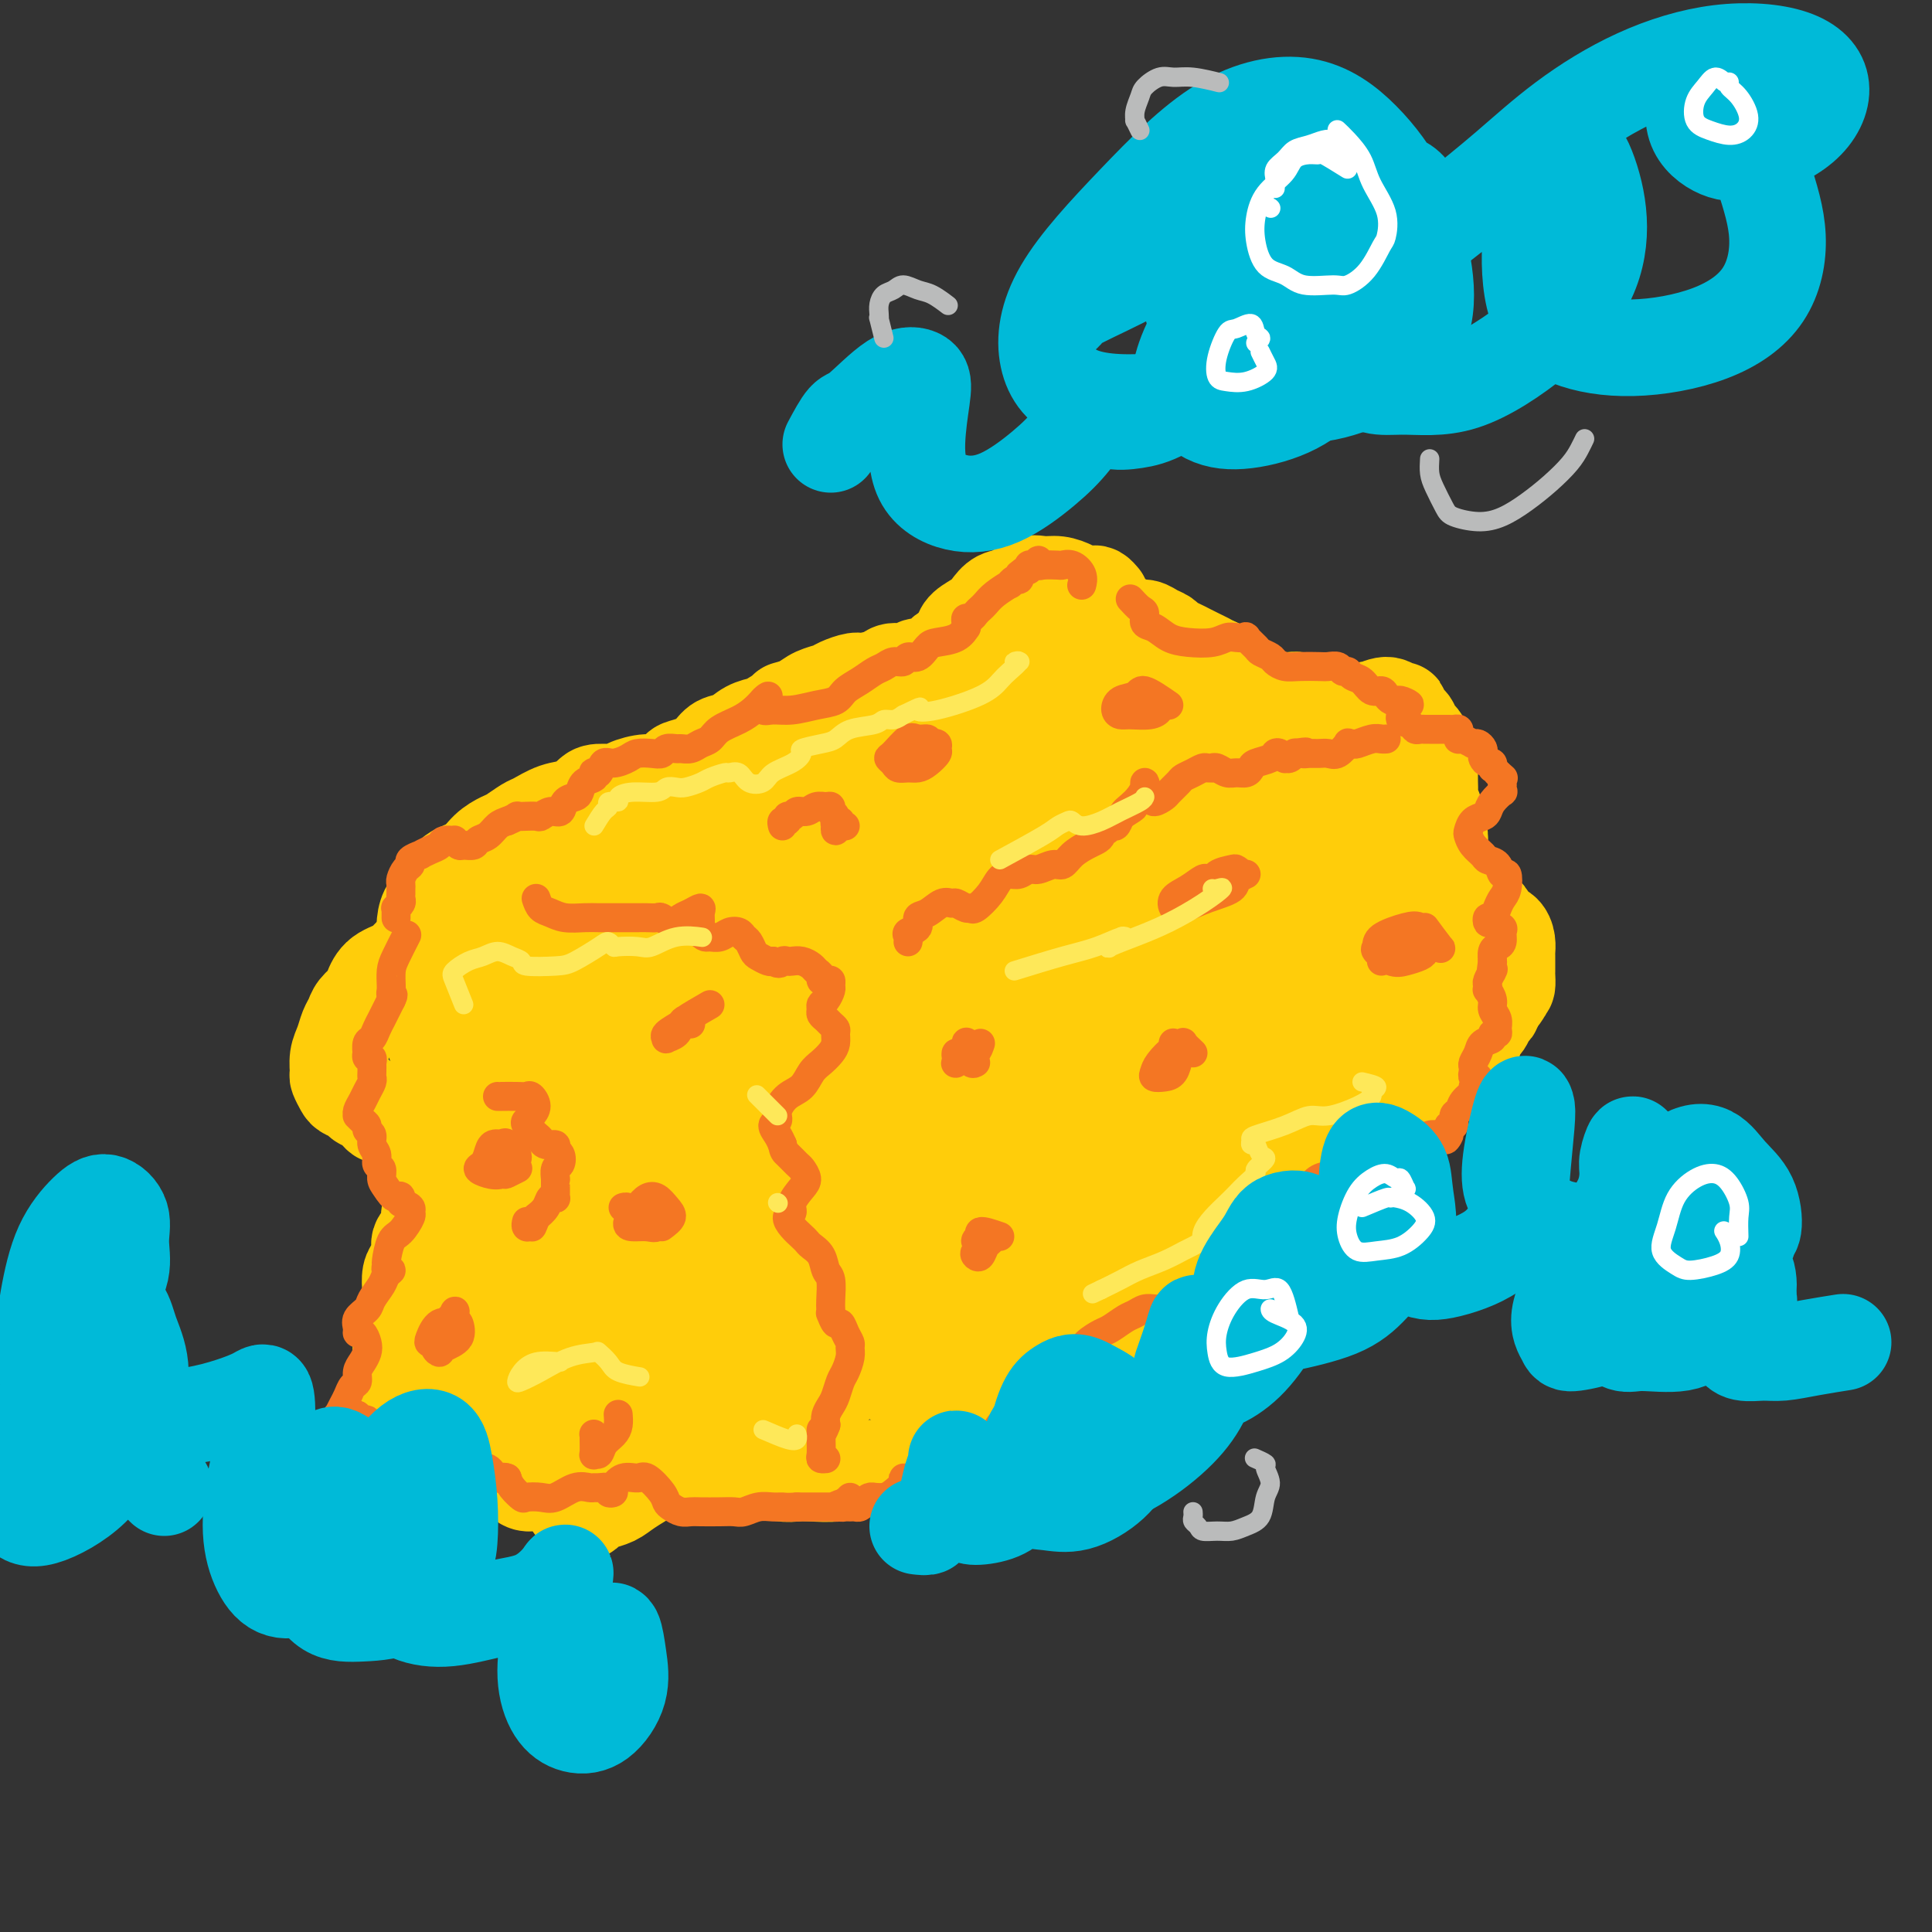 <svg viewBox='0 0 400 400' version='1.1' xmlns='http://www.w3.org/2000/svg' xmlns:xlink='http://www.w3.org/1999/xlink'><rect x="0" y="0" width="400" height="400" fill="#333333" stroke="none"/><g fill='none' stroke='rgb(255,205,10)' stroke-width='20' stroke-linecap='round' stroke-linejoin='round'><path d='M228,124c-0.359,-0.417 -0.718,-0.834 -1,-1c-0.282,-0.166 -0.487,-0.083 -1,0c-0.513,0.083 -1.334,0.164 -2,0c-0.666,-0.164 -1.178,-0.573 -2,-1c-0.822,-0.427 -1.953,-0.872 -3,-1c-1.047,-0.128 -2.010,0.063 -3,0c-0.990,-0.063 -2.007,-0.379 -3,0c-0.993,0.379 -1.961,1.452 -3,2c-1.039,0.548 -2.148,0.569 -3,1c-0.852,0.431 -1.446,1.271 -2,2c-0.554,0.729 -1.069,1.347 -2,2c-0.931,0.653 -2.277,1.341 -3,2c-0.723,0.659 -0.823,1.290 -1,2c-0.177,0.710 -0.432,1.501 -1,2c-0.568,0.499 -1.451,0.707 -2,1c-0.549,0.293 -0.765,0.671 -1,1c-0.235,0.329 -0.490,0.609 -1,1c-0.510,0.391 -1.275,0.892 -2,1c-0.725,0.108 -1.409,-0.177 -2,0c-0.591,0.177 -1.088,0.817 -2,1c-0.912,0.183 -2.240,-0.092 -3,0c-0.760,0.092 -0.951,0.550 -2,1c-1.049,0.450 -2.955,0.893 -4,1c-1.045,0.107 -1.227,-0.123 -2,0c-0.773,0.123 -2.135,0.600 -3,1c-0.865,0.400 -1.233,0.723 -2,1c-0.767,0.277 -1.933,0.508 -3,1c-1.067,0.492 -2.033,1.246 -3,2'/><path d='M166,146c-4.542,1.357 -2.896,0.749 -3,1c-0.104,0.251 -1.957,1.362 -3,2c-1.043,0.638 -1.276,0.804 -2,1c-0.724,0.196 -1.940,0.423 -3,1c-1.060,0.577 -1.966,1.503 -3,2c-1.034,0.497 -2.198,0.566 -3,1c-0.802,0.434 -1.244,1.234 -2,2c-0.756,0.766 -1.828,1.497 -3,2c-1.172,0.503 -2.443,0.779 -3,1c-0.557,0.221 -0.398,0.389 -1,1c-0.602,0.611 -1.965,1.666 -3,2c-1.035,0.334 -1.743,-0.052 -3,0c-1.257,0.052 -3.063,0.543 -4,1c-0.937,0.457 -1.005,0.881 -2,1c-0.995,0.119 -2.918,-0.066 -4,0c-1.082,0.066 -1.324,0.384 -2,1c-0.676,0.616 -1.785,1.531 -3,2c-1.215,0.469 -2.537,0.492 -4,1c-1.463,0.508 -3.067,1.500 -4,2c-0.933,0.500 -1.196,0.508 -2,1c-0.804,0.492 -2.148,1.468 -3,2c-0.852,0.532 -1.212,0.622 -2,1c-0.788,0.378 -2.003,1.046 -3,2c-0.997,0.954 -1.776,2.194 -3,3c-1.224,0.806 -2.892,1.177 -4,2c-1.108,0.823 -1.656,2.098 -2,3c-0.344,0.902 -0.484,1.432 -1,2c-0.516,0.568 -1.406,1.173 -2,2c-0.594,0.827 -0.891,1.877 -1,3c-0.109,1.123 -0.031,2.321 0,3c0.031,0.679 0.016,0.840 0,1'/><path d='M88,195c0.076,1.249 0.764,0.870 1,1c0.236,0.130 0.018,0.769 0,1c-0.018,0.231 0.163,0.054 0,0c-0.163,-0.054 -0.670,0.015 -1,0c-0.330,-0.015 -0.484,-0.113 -1,0c-0.516,0.113 -1.394,0.439 -2,1c-0.606,0.561 -0.940,1.358 -2,2c-1.060,0.642 -2.847,1.131 -4,2c-1.153,0.869 -1.671,2.119 -2,3c-0.329,0.881 -0.469,1.394 -1,2c-0.531,0.606 -1.452,1.305 -2,2c-0.548,0.695 -0.721,1.384 -1,2c-0.279,0.616 -0.664,1.158 -1,2c-0.336,0.842 -0.623,1.984 -1,3c-0.377,1.016 -0.845,1.907 -1,3c-0.155,1.093 0.004,2.387 0,3c-0.004,0.613 -0.171,0.546 0,1c0.171,0.454 0.679,1.430 1,2c0.321,0.570 0.456,0.735 1,1c0.544,0.265 1.497,0.629 2,1c0.503,0.371 0.558,0.747 1,1c0.442,0.253 1.273,0.383 2,1c0.727,0.617 1.350,1.723 2,2c0.650,0.277 1.326,-0.273 2,0c0.674,0.273 1.346,1.371 2,2c0.654,0.629 1.289,0.791 2,1c0.711,0.209 1.497,0.465 2,1c0.503,0.535 0.722,1.350 1,2c0.278,0.650 0.613,1.137 1,2c0.387,0.863 0.825,2.104 1,3c0.175,0.896 0.088,1.448 0,2'/><path d='M90,244c0.448,1.683 0.070,1.392 0,2c-0.070,0.608 0.170,2.117 0,3c-0.170,0.883 -0.749,1.142 -1,2c-0.251,0.858 -0.175,2.317 0,3c0.175,0.683 0.450,0.591 0,1c-0.450,0.409 -1.623,1.321 -2,2c-0.377,0.679 0.043,1.127 0,2c-0.043,0.873 -0.550,2.172 -1,3c-0.450,0.828 -0.842,1.184 -1,2c-0.158,0.816 -0.081,2.092 0,3c0.081,0.908 0.165,1.450 0,2c-0.165,0.550 -0.580,1.110 -1,2c-0.420,0.890 -0.844,2.111 -1,3c-0.156,0.889 -0.043,1.446 0,2c0.043,0.554 0.015,1.104 0,2c-0.015,0.896 -0.016,2.139 0,3c0.016,0.861 0.048,1.339 0,2c-0.048,0.661 -0.177,1.504 0,2c0.177,0.496 0.659,0.644 1,1c0.341,0.356 0.539,0.920 1,1c0.461,0.080 1.184,-0.324 2,0c0.816,0.324 1.724,1.377 2,2c0.276,0.623 -0.081,0.815 0,1c0.081,0.185 0.599,0.364 1,1c0.401,0.636 0.685,1.728 1,2c0.315,0.272 0.661,-0.278 1,0c0.339,0.278 0.671,1.384 1,2c0.329,0.616 0.655,0.742 1,1c0.345,0.258 0.708,0.646 1,1c0.292,0.354 0.512,0.672 1,1c0.488,0.328 1.244,0.664 2,1'/><path d='M98,299c2.455,2.162 1.093,0.568 1,0c-0.093,-0.568 1.084,-0.111 2,0c0.916,0.111 1.570,-0.125 2,0c0.430,0.125 0.635,0.611 1,1c0.365,0.389 0.890,0.682 1,1c0.110,0.318 -0.195,0.662 0,1c0.195,0.338 0.892,0.669 1,1c0.108,0.331 -0.371,0.663 0,1c0.371,0.337 1.594,0.679 2,1c0.406,0.321 -0.005,0.621 0,1c0.005,0.379 0.425,0.836 1,1c0.575,0.164 1.306,0.035 2,0c0.694,-0.035 1.352,0.023 2,0c0.648,-0.023 1.287,-0.127 2,0c0.713,0.127 1.501,0.483 2,1c0.499,0.517 0.711,1.193 1,2c0.289,0.807 0.657,1.744 1,2c0.343,0.256 0.662,-0.168 1,0c0.338,0.168 0.696,0.930 1,1c0.304,0.070 0.553,-0.552 1,-1c0.447,-0.448 1.091,-0.723 2,-1c0.909,-0.277 2.082,-0.558 3,-1c0.918,-0.442 1.582,-1.047 3,-2c1.418,-0.953 3.591,-2.255 5,-3c1.409,-0.745 2.055,-0.932 3,-1c0.945,-0.068 2.189,-0.018 3,0c0.811,0.018 1.190,0.005 2,0c0.810,-0.005 2.052,-0.001 3,0c0.948,0.001 1.601,0.000 3,0c1.399,-0.000 3.542,-0.000 5,0c1.458,0.000 2.229,0.000 3,0'/><path d='M157,304c3.538,-0.060 2.885,-0.211 3,0c0.115,0.211 1.000,0.785 2,1c1.000,0.215 2.117,0.072 3,0c0.883,-0.072 1.532,-0.072 3,0c1.468,0.072 3.754,0.215 5,0c1.246,-0.215 1.450,-0.790 2,-1c0.550,-0.210 1.445,-0.055 2,0c0.555,0.055 0.768,0.011 1,0c0.232,-0.011 0.482,0.012 1,0c0.518,-0.012 1.305,-0.060 2,0c0.695,0.060 1.299,0.227 2,0c0.701,-0.227 1.500,-0.849 2,-1c0.500,-0.151 0.701,0.169 1,0c0.299,-0.169 0.697,-0.826 1,-1c0.303,-0.174 0.511,0.135 1,0c0.489,-0.135 1.259,-0.716 2,-1c0.741,-0.284 1.451,-0.273 2,0c0.549,0.273 0.935,0.806 1,1c0.065,0.194 -0.191,0.049 0,0c0.191,-0.049 0.827,-0.002 1,0c0.173,0.002 -0.119,-0.041 0,0c0.119,0.041 0.647,0.165 1,0c0.353,-0.165 0.529,-0.620 1,-1c0.471,-0.380 1.236,-0.683 2,-1c0.764,-0.317 1.528,-0.646 2,-1c0.472,-0.354 0.652,-0.734 1,-1c0.348,-0.266 0.863,-0.418 1,-1c0.137,-0.582 -0.104,-1.595 0,-2c0.104,-0.405 0.552,-0.203 1,0'/><path d='M203,295c1.252,-1.500 0.381,-1.750 0,-2c-0.381,-0.250 -0.272,-0.500 0,-1c0.272,-0.500 0.706,-1.251 1,-2c0.294,-0.749 0.449,-1.496 1,-2c0.551,-0.504 1.499,-0.764 2,-1c0.501,-0.236 0.557,-0.449 1,-1c0.443,-0.551 1.274,-1.439 2,-2c0.726,-0.561 1.346,-0.795 2,-1c0.654,-0.205 1.341,-0.379 2,-1c0.659,-0.621 1.291,-1.687 2,-2c0.709,-0.313 1.496,0.128 2,0c0.504,-0.128 0.726,-0.826 1,-1c0.274,-0.174 0.601,0.174 1,0c0.399,-0.174 0.869,-0.872 2,-1c1.131,-0.128 2.922,0.313 4,0c1.078,-0.313 1.443,-1.379 2,-2c0.557,-0.621 1.307,-0.796 2,-1c0.693,-0.204 1.329,-0.436 2,-1c0.671,-0.564 1.377,-1.461 2,-2c0.623,-0.539 1.163,-0.721 2,-1c0.837,-0.279 1.971,-0.655 3,-1c1.029,-0.345 1.951,-0.659 3,-1c1.049,-0.341 2.223,-0.709 3,-1c0.777,-0.291 1.156,-0.505 2,-1c0.844,-0.495 2.154,-1.273 3,-2c0.846,-0.727 1.228,-1.405 2,-2c0.772,-0.595 1.933,-1.107 3,-2c1.067,-0.893 2.038,-2.167 3,-3c0.962,-0.833 1.913,-1.224 3,-2c1.087,-0.776 2.311,-1.936 3,-3c0.689,-1.064 0.845,-2.032 1,-3'/><path d='M265,250c2.560,-2.519 1.459,-1.316 1,-1c-0.459,0.316 -0.275,-0.256 0,-1c0.275,-0.744 0.642,-1.662 1,-2c0.358,-0.338 0.707,-0.098 1,0c0.293,0.098 0.528,0.052 1,0c0.472,-0.052 1.180,-0.111 2,0c0.820,0.111 1.752,0.392 3,0c1.248,-0.392 2.810,-1.458 4,-2c1.190,-0.542 2.006,-0.560 3,-1c0.994,-0.440 2.165,-1.302 3,-2c0.835,-0.698 1.333,-1.233 2,-2c0.667,-0.767 1.502,-1.765 2,-2c0.498,-0.235 0.658,0.294 1,0c0.342,-0.294 0.865,-1.412 1,-2c0.135,-0.588 -0.120,-0.648 0,-1c0.120,-0.352 0.613,-0.998 1,-2c0.387,-1.002 0.666,-2.362 1,-3c0.334,-0.638 0.724,-0.555 1,-1c0.276,-0.445 0.440,-1.418 1,-2c0.560,-0.582 1.516,-0.772 2,-1c0.484,-0.228 0.495,-0.494 1,-1c0.505,-0.506 1.502,-1.252 2,-2c0.498,-0.748 0.496,-1.499 1,-2c0.504,-0.501 1.515,-0.753 2,-1c0.485,-0.247 0.444,-0.490 1,-1c0.556,-0.510 1.708,-1.288 2,-2c0.292,-0.712 -0.275,-1.356 0,-2c0.275,-0.644 1.393,-1.286 2,-2c0.607,-0.714 0.702,-1.500 1,-2c0.298,-0.500 0.799,-0.714 1,-1c0.201,-0.286 0.100,-0.643 0,-1'/><path d='M309,208c4.050,-5.219 1.674,-1.765 1,-1c-0.674,0.765 0.355,-1.157 1,-2c0.645,-0.843 0.905,-0.607 1,-1c0.095,-0.393 0.026,-1.415 0,-2c-0.026,-0.585 -0.007,-0.733 0,-1c0.007,-0.267 0.002,-0.651 0,-1c-0.002,-0.349 -0.003,-0.661 0,-1c0.003,-0.339 0.008,-0.706 0,-1c-0.008,-0.294 -0.030,-0.517 0,-1c0.030,-0.483 0.111,-1.228 0,-2c-0.111,-0.772 -0.414,-1.573 -1,-2c-0.586,-0.427 -1.455,-0.482 -2,-1c-0.545,-0.518 -0.765,-1.500 -1,-2c-0.235,-0.500 -0.486,-0.518 -1,-1c-0.514,-0.482 -1.290,-1.428 -2,-2c-0.710,-0.572 -1.353,-0.770 -2,-1c-0.647,-0.230 -1.298,-0.492 -2,-1c-0.702,-0.508 -1.455,-1.263 -2,-2c-0.545,-0.737 -0.882,-1.456 -1,-2c-0.118,-0.544 -0.016,-0.912 0,-2c0.016,-1.088 -0.052,-2.896 0,-4c0.052,-1.104 0.224,-1.503 0,-2c-0.224,-0.497 -0.845,-1.090 -1,-2c-0.155,-0.910 0.155,-2.136 0,-3c-0.155,-0.864 -0.773,-1.366 -1,-2c-0.227,-0.634 -0.061,-1.402 0,-2c0.061,-0.598 0.017,-1.028 0,-2c-0.017,-0.972 -0.009,-2.486 0,-4'/><path d='M296,158c-0.920,-4.274 -1.719,-2.459 -2,-2c-0.281,0.459 -0.045,-0.439 0,-1c0.045,-0.561 -0.101,-0.784 0,-1c0.101,-0.216 0.448,-0.426 0,-1c-0.448,-0.574 -1.692,-1.511 -2,-2c-0.308,-0.489 0.319,-0.528 0,-1c-0.319,-0.472 -1.586,-1.376 -2,-2c-0.414,-0.624 0.023,-0.968 0,-1c-0.023,-0.032 -0.507,0.248 -1,0c-0.493,-0.248 -0.997,-1.023 -2,-1c-1.003,0.023 -2.506,0.843 -3,1c-0.494,0.157 0.023,-0.348 -1,0c-1.023,0.348 -3.584,1.551 -5,2c-1.416,0.449 -1.687,0.146 -2,0c-0.313,-0.146 -0.668,-0.134 -1,0c-0.332,0.134 -0.640,0.390 -1,0c-0.360,-0.390 -0.772,-1.425 -1,-2c-0.228,-0.575 -0.273,-0.689 -1,-1c-0.727,-0.311 -2.136,-0.818 -3,-1c-0.864,-0.182 -1.183,-0.039 -2,0c-0.817,0.039 -2.134,-0.026 -3,0c-0.866,0.026 -1.283,0.142 -2,0c-0.717,-0.142 -1.735,-0.544 -2,-1c-0.265,-0.456 0.222,-0.968 0,-1c-0.222,-0.032 -1.152,0.414 -2,0c-0.848,-0.414 -1.613,-1.688 -2,-2c-0.387,-0.312 -0.396,0.340 -1,0c-0.604,-0.340 -1.802,-1.670 -3,-3'/><path d='M252,138c-3.916,-1.880 -2.205,-1.081 -2,-1c0.205,0.081 -1.096,-0.556 -2,-1c-0.904,-0.444 -1.411,-0.696 -2,-1c-0.589,-0.304 -1.260,-0.660 -2,-1c-0.740,-0.340 -1.549,-0.665 -2,-1c-0.451,-0.335 -0.542,-0.681 -1,-1c-0.458,-0.319 -1.281,-0.611 -2,-1c-0.719,-0.389 -1.332,-0.874 -2,-1c-0.668,-0.126 -1.391,0.107 -2,0c-0.609,-0.107 -1.105,-0.555 -2,-1c-0.895,-0.445 -2.191,-0.886 -3,-1c-0.809,-0.114 -1.131,0.099 -2,0c-0.869,-0.099 -2.284,-0.511 -3,-1c-0.716,-0.489 -0.731,-1.055 -1,-1c-0.269,0.055 -0.791,0.730 -1,1c-0.209,0.270 -0.104,0.135 0,0'/><path d='M198,156c-2.488,0.088 -4.977,0.176 -6,0c-1.023,-0.176 -0.581,-0.614 -2,0c-1.419,0.614 -4.698,2.282 -9,4c-4.302,1.718 -9.625,3.487 -15,6c-5.375,2.513 -10.801,5.770 -17,9c-6.199,3.230 -13.171,6.433 -19,9c-5.829,2.567 -10.515,4.499 -14,6c-3.485,1.501 -5.768,2.570 -7,3c-1.232,0.430 -1.412,0.222 0,-1c1.412,-1.222 4.415,-3.456 8,-6c3.585,-2.544 7.750,-5.398 13,-9c5.250,-3.602 11.584,-7.953 18,-12c6.416,-4.047 12.915,-7.788 18,-11c5.085,-3.212 8.757,-5.893 11,-7c2.243,-1.107 3.057,-0.640 2,0c-1.057,0.640 -3.985,1.453 -9,4c-5.015,2.547 -12.116,6.829 -19,11c-6.884,4.171 -13.551,8.229 -20,12c-6.449,3.771 -12.682,7.253 -17,10c-4.318,2.747 -6.723,4.759 -8,6c-1.277,1.241 -1.427,1.710 0,1c1.427,-0.710 4.430,-2.600 7,-4c2.570,-1.400 4.707,-2.311 10,-5c5.293,-2.689 13.744,-7.157 21,-11c7.256,-3.843 13.319,-7.061 18,-9c4.681,-1.939 7.982,-2.599 10,-3c2.018,-0.401 2.753,-0.544 1,1c-1.753,1.544 -5.996,4.775 -11,8c-5.004,3.225 -10.770,6.445 -17,10c-6.230,3.555 -12.923,7.444 -19,11c-6.077,3.556 -11.539,6.778 -17,10'/><path d='M109,199c-11.977,7.419 -10.421,5.966 -11,6c-0.579,0.034 -3.293,1.553 -4,2c-0.707,0.447 0.593,-0.180 3,-2c2.407,-1.820 5.920,-4.833 10,-8c4.080,-3.167 8.727,-6.487 14,-10c5.273,-3.513 11.172,-7.220 16,-10c4.828,-2.780 8.584,-4.631 11,-6c2.416,-1.369 3.490,-2.254 3,-2c-0.490,0.254 -2.546,1.646 -6,4c-3.454,2.354 -8.306,5.671 -13,9c-4.694,3.329 -9.229,6.670 -14,10c-4.771,3.330 -9.777,6.649 -14,10c-4.223,3.351 -7.664,6.735 -10,9c-2.336,2.265 -3.568,3.409 -4,4c-0.432,0.591 -0.064,0.627 2,0c2.064,-0.627 5.823,-1.916 10,-4c4.177,-2.084 8.771,-4.963 14,-8c5.229,-3.037 11.091,-6.234 16,-9c4.909,-2.766 8.865,-5.102 12,-7c3.135,-1.898 5.451,-3.359 6,-4c0.549,-0.641 -0.668,-0.464 -3,0c-2.332,0.464 -5.778,1.214 -10,3c-4.222,1.786 -9.219,4.606 -14,7c-4.781,2.394 -9.344,4.360 -13,6c-3.656,1.640 -6.404,2.953 -8,4c-1.596,1.047 -2.041,1.827 -2,2c0.041,0.173 0.566,-0.260 2,-1c1.434,-0.740 3.776,-1.786 6,-3c2.224,-1.214 4.330,-2.596 7,-4c2.670,-1.404 5.906,-2.830 8,-4c2.094,-1.170 3.047,-2.085 4,-3'/><path d='M127,190c4.563,-2.635 2.472,-1.724 1,-1c-1.472,0.724 -2.325,1.259 -4,3c-1.675,1.741 -4.173,4.686 -7,7c-2.827,2.314 -5.984,3.995 -8,6c-2.016,2.005 -2.890,4.333 -4,6c-1.110,1.667 -2.454,2.674 -3,3c-0.546,0.326 -0.292,-0.028 0,0c0.292,0.028 0.623,0.438 2,0c1.377,-0.438 3.801,-1.724 7,-4c3.199,-2.276 7.174,-5.544 12,-9c4.826,-3.456 10.502,-7.102 17,-11c6.498,-3.898 13.818,-8.050 20,-11c6.182,-2.950 11.227,-4.698 14,-6c2.773,-1.302 3.275,-2.157 3,-2c-0.275,0.157 -1.327,1.327 -5,4c-3.673,2.673 -9.968,6.851 -16,11c-6.032,4.149 -11.800,8.271 -18,13c-6.200,4.729 -12.833,10.066 -19,15c-6.167,4.934 -11.868,9.466 -16,13c-4.132,3.534 -6.697,6.071 -7,7c-0.303,0.929 1.655,0.250 4,-1c2.345,-1.250 5.079,-3.073 9,-6c3.921,-2.927 9.031,-6.960 15,-11c5.969,-4.040 12.798,-8.087 19,-12c6.202,-3.913 11.775,-7.693 17,-11c5.225,-3.307 10.100,-6.140 13,-8c2.900,-1.860 3.824,-2.747 4,-3c0.176,-0.253 -0.396,0.128 -3,2c-2.604,1.872 -7.240,5.235 -12,9c-4.760,3.765 -9.646,7.933 -15,12c-5.354,4.067 -11.177,8.034 -17,12'/><path d='M130,217c-9.836,7.603 -10.926,9.109 -14,12c-3.074,2.891 -8.131,7.167 -11,10c-2.869,2.833 -3.552,4.224 -4,5c-0.448,0.776 -0.663,0.937 1,0c1.663,-0.937 5.205,-2.972 8,-5c2.795,-2.028 4.845,-4.051 9,-7c4.155,-2.949 10.415,-6.826 17,-11c6.585,-4.174 13.496,-8.646 19,-12c5.504,-3.354 9.602,-5.590 13,-7c3.398,-1.410 6.095,-1.993 7,-2c0.905,-0.007 0.016,0.561 -2,2c-2.016,1.439 -5.161,3.749 -9,7c-3.839,3.251 -8.371,7.444 -15,13c-6.629,5.556 -15.353,12.475 -21,17c-5.647,4.525 -8.215,6.656 -12,10c-3.785,3.344 -8.787,7.900 -12,11c-3.213,3.100 -4.636,4.744 -6,6c-1.364,1.256 -2.669,2.125 -2,2c0.669,-0.125 3.311,-1.243 6,-3c2.689,-1.757 5.425,-4.154 8,-6c2.575,-1.846 4.989,-3.142 10,-7c5.011,-3.858 12.621,-10.276 19,-15c6.379,-4.724 11.529,-7.752 15,-10c3.471,-2.248 5.263,-3.716 7,-5c1.737,-1.284 3.420,-2.385 3,-2c-0.420,0.385 -2.944,2.255 -5,4c-2.056,1.745 -3.644,3.365 -8,7c-4.356,3.635 -11.481,9.286 -17,14c-5.519,4.714 -9.434,8.490 -13,12c-3.566,3.510 -6.783,6.755 -10,10'/><path d='M111,267c-9.999,9.423 -8.496,9.479 -9,11c-0.504,1.521 -3.016,4.506 -4,6c-0.984,1.494 -0.441,1.498 2,0c2.441,-1.498 6.779,-4.499 12,-8c5.221,-3.501 11.324,-7.501 16,-11c4.676,-3.499 7.926,-6.497 14,-11c6.074,-4.503 14.971,-10.510 21,-15c6.029,-4.490 9.191,-7.463 10,-8c0.809,-0.537 -0.733,1.363 -4,4c-3.267,2.637 -8.258,6.013 -13,10c-4.742,3.987 -9.236,8.587 -14,13c-4.764,4.413 -9.797,8.639 -14,13c-4.203,4.361 -7.577,8.857 -10,12c-2.423,3.143 -3.897,4.932 -4,6c-0.103,1.068 1.165,1.413 3,1c1.835,-0.413 4.238,-1.584 8,-4c3.762,-2.416 8.883,-6.076 14,-10c5.117,-3.924 10.231,-8.112 16,-12c5.769,-3.888 12.195,-7.477 17,-11c4.805,-3.523 7.990,-6.981 11,-9c3.010,-2.019 5.845,-2.601 7,-3c1.155,-0.399 0.629,-0.615 -1,1c-1.629,1.615 -4.362,5.062 -8,8c-3.638,2.938 -8.180,5.367 -13,9c-4.820,3.633 -9.919,8.471 -15,13c-5.081,4.529 -10.146,8.749 -14,12c-3.854,3.251 -6.497,5.531 -8,7c-1.503,1.469 -1.866,2.126 -1,2c0.866,-0.126 2.962,-1.036 6,-3c3.038,-1.964 7.019,-4.982 11,-8'/><path d='M147,282c4.936,-3.111 9.275,-6.388 14,-10c4.725,-3.612 9.834,-7.557 15,-11c5.166,-3.443 10.387,-6.383 15,-9c4.613,-2.617 8.617,-4.910 11,-6c2.383,-1.090 3.146,-0.977 3,0c-0.146,0.977 -1.201,2.817 -4,5c-2.799,2.183 -7.343,4.708 -12,8c-4.657,3.292 -9.429,7.352 -14,11c-4.571,3.648 -8.942,6.884 -13,10c-4.058,3.116 -7.804,6.113 -10,8c-2.196,1.887 -2.843,2.665 -3,3c-0.157,0.335 0.177,0.227 2,-1c1.823,-1.227 5.136,-3.572 9,-6c3.864,-2.428 8.281,-4.938 13,-8c4.719,-3.062 9.741,-6.675 15,-10c5.259,-3.325 10.755,-6.360 15,-8c4.245,-1.640 7.238,-1.884 9,-2c1.762,-0.116 2.294,-0.102 1,1c-1.294,1.102 -4.413,3.294 -8,6c-3.587,2.706 -7.642,5.926 -12,9c-4.358,3.074 -9.021,6.003 -13,9c-3.979,2.997 -7.276,6.063 -10,8c-2.724,1.937 -4.876,2.746 -4,2c0.876,-0.746 4.780,-3.046 9,-6c4.220,-2.954 8.757,-6.561 14,-10c5.243,-3.439 11.192,-6.709 17,-10c5.808,-3.291 11.474,-6.604 16,-9c4.526,-2.396 7.911,-3.876 10,-5c2.089,-1.124 2.883,-1.893 2,-1c-0.883,0.893 -3.441,3.446 -6,6'/><path d='M228,256c-2.285,1.923 -5.999,4.231 -10,7c-4.001,2.769 -8.290,6.000 -12,9c-3.710,3.000 -6.843,5.769 -10,8c-3.157,2.231 -6.340,3.924 -8,5c-1.660,1.076 -1.796,1.534 -1,1c0.796,-0.534 2.526,-2.062 5,-4c2.474,-1.938 5.694,-4.287 10,-7c4.306,-2.713 9.700,-5.791 15,-9c5.300,-3.209 10.507,-6.548 16,-10c5.493,-3.452 11.272,-7.017 16,-10c4.728,-2.983 8.404,-5.383 11,-7c2.596,-1.617 4.111,-2.450 5,-3c0.889,-0.550 1.151,-0.816 0,0c-1.151,0.816 -3.717,2.714 -7,5c-3.283,2.286 -7.285,4.961 -12,8c-4.715,3.039 -10.145,6.441 -16,10c-5.855,3.559 -12.135,7.275 -17,10c-4.865,2.725 -8.314,4.459 -11,6c-2.686,1.541 -4.610,2.891 -5,3c-0.390,0.109 0.755,-1.021 3,-3c2.245,-1.979 5.590,-4.807 10,-8c4.410,-3.193 9.886,-6.753 16,-11c6.114,-4.247 12.868,-9.183 20,-14c7.132,-4.817 14.642,-9.517 22,-14c7.358,-4.483 14.562,-8.749 20,-12c5.438,-3.251 9.109,-5.487 11,-7c1.891,-1.513 2.001,-2.303 1,-2c-1.001,0.303 -3.114,1.700 -7,4c-3.886,2.300 -9.546,5.504 -16,9c-6.454,3.496 -13.701,7.285 -21,11c-7.299,3.715 -14.649,7.358 -22,11'/><path d='M234,242c-13.083,6.951 -13.291,7.829 -15,9c-1.709,1.171 -4.921,2.637 -6,3c-1.079,0.363 -0.026,-0.376 2,-2c2.026,-1.624 5.023,-4.133 9,-7c3.977,-2.867 8.932,-6.093 15,-10c6.068,-3.907 13.248,-8.494 21,-13c7.752,-4.506 16.075,-8.931 23,-13c6.925,-4.069 12.451,-7.783 16,-10c3.549,-2.217 5.121,-2.939 5,-3c-0.121,-0.061 -1.934,0.537 -6,2c-4.066,1.463 -10.385,3.791 -17,7c-6.615,3.209 -13.527,7.298 -21,11c-7.473,3.702 -15.509,7.015 -23,11c-7.491,3.985 -14.439,8.640 -20,12c-5.561,3.360 -9.734,5.426 -13,7c-3.266,1.574 -5.624,2.658 -6,3c-0.376,0.342 1.229,-0.057 3,-1c1.771,-0.943 3.706,-2.430 9,-6c5.294,-3.570 13.947,-9.225 20,-13c6.053,-3.775 9.507,-5.672 15,-9c5.493,-3.328 13.025,-8.086 21,-13c7.975,-4.914 16.392,-9.984 21,-13c4.608,-3.016 5.409,-3.980 7,-5c1.591,-1.020 3.974,-2.098 3,-2c-0.974,0.098 -5.306,1.372 -9,3c-3.694,1.628 -6.752,3.612 -12,6c-5.248,2.388 -12.688,5.181 -22,10c-9.312,4.819 -20.496,11.663 -28,16c-7.504,4.337 -11.328,6.168 -17,9c-5.672,2.832 -13.192,6.666 -18,9c-4.808,2.334 -6.904,3.167 -9,4'/><path d='M182,244c-16.476,8.084 -4.667,1.294 1,-2c5.667,-3.294 5.191,-3.092 10,-7c4.809,-3.908 14.901,-11.925 22,-17c7.099,-5.075 11.204,-7.209 18,-11c6.796,-3.791 16.284,-9.240 26,-15c9.716,-5.760 19.659,-11.831 25,-15c5.341,-3.169 6.079,-3.435 7,-4c0.921,-0.565 2.026,-1.430 -1,0c-3.026,1.430 -10.181,5.155 -16,8c-5.819,2.845 -10.301,4.811 -17,8c-6.699,3.189 -15.613,7.601 -27,14c-11.387,6.399 -25.246,14.783 -36,21c-10.754,6.217 -18.403,10.266 -24,13c-5.597,2.734 -9.141,4.153 -11,5c-1.859,0.847 -2.033,1.121 1,-1c3.033,-2.121 9.273,-6.638 14,-10c4.727,-3.362 7.942,-5.571 16,-11c8.058,-5.429 20.958,-14.078 32,-21c11.042,-6.922 20.224,-12.115 27,-16c6.776,-3.885 11.146,-6.460 17,-10c5.854,-3.540 13.193,-8.044 18,-11c4.807,-2.956 7.083,-4.365 8,-5c0.917,-0.635 0.477,-0.498 -3,1c-3.477,1.498 -9.991,4.356 -18,8c-8.009,3.644 -17.514,8.073 -24,11c-6.486,2.927 -9.953,4.351 -19,9c-9.047,4.649 -23.676,12.522 -34,18c-10.324,5.478 -16.345,8.561 -21,11c-4.655,2.439 -7.946,4.234 -9,5c-1.054,0.766 0.127,0.505 3,-1c2.873,-1.505 7.436,-4.252 12,-7'/><path d='M179,212c3.948,-2.274 6.319,-3.958 13,-8c6.681,-4.042 17.673,-10.443 27,-16c9.327,-5.557 16.989,-10.272 23,-14c6.011,-3.728 10.370,-6.471 16,-10c5.630,-3.529 12.531,-7.846 17,-11c4.469,-3.154 6.505,-5.145 2,-4c-4.505,1.145 -15.550,5.425 -24,9c-8.450,3.575 -14.304,6.444 -22,10c-7.696,3.556 -17.233,7.798 -26,12c-8.767,4.202 -16.765,8.363 -24,12c-7.235,3.637 -13.708,6.748 -18,9c-4.292,2.252 -6.402,3.644 -7,4c-0.598,0.356 0.316,-0.324 3,-2c2.684,-1.676 7.138,-4.346 13,-8c5.862,-3.654 13.131,-8.290 21,-13c7.869,-4.710 16.339,-9.495 24,-14c7.661,-4.505 14.514,-8.732 20,-12c5.486,-3.268 9.606,-5.578 12,-7c2.394,-1.422 3.063,-1.956 2,-2c-1.063,-0.044 -3.856,0.404 -8,2c-4.144,1.596 -9.639,4.341 -16,7c-6.361,2.659 -13.589,5.232 -20,8c-6.411,2.768 -12.003,5.732 -17,8c-4.997,2.268 -9.397,3.842 -12,5c-2.603,1.158 -3.410,1.900 -3,2c0.410,0.100 2.035,-0.443 5,-2c2.965,-1.557 7.269,-4.129 12,-7c4.731,-2.871 9.889,-6.042 15,-9c5.111,-2.958 10.175,-5.702 14,-8c3.825,-2.298 6.413,-4.149 9,-6'/><path d='M230,147c8.983,-5.469 3.942,-3.140 1,-2c-2.942,1.140 -3.783,1.093 -6,2c-2.217,0.907 -5.809,2.768 -10,4c-4.191,1.232 -8.980,1.837 -13,3c-4.020,1.163 -7.272,2.886 -10,4c-2.728,1.114 -4.931,1.619 -6,2c-1.069,0.381 -1.004,0.638 0,0c1.004,-0.638 2.946,-2.172 6,-4c3.054,-1.828 7.221,-3.949 11,-6c3.779,-2.051 7.172,-4.030 10,-6c2.828,-1.970 5.093,-3.930 6,-5c0.907,-1.070 0.457,-1.251 -1,-1c-1.457,0.251 -3.919,0.933 -7,2c-3.081,1.067 -6.780,2.521 -11,4c-4.220,1.479 -8.962,2.985 -12,4c-3.038,1.015 -4.371,1.540 -5,2c-0.629,0.460 -0.554,0.855 0,1c0.554,0.145 1.587,0.042 2,0c0.413,-0.042 0.207,-0.021 0,0'/></g>
<g fill='none' stroke='rgb(244,118,35)' stroke-width='6' stroke-linecap='round' stroke-linejoin='round'><path d='M82,190c0.002,0.081 0.004,0.162 0,0c-0.004,-0.162 -0.015,-0.568 0,-1c0.015,-0.432 0.057,-0.889 0,-1c-0.057,-0.111 -0.211,0.125 0,0c0.211,-0.125 0.789,-0.611 1,-1c0.211,-0.389 0.056,-0.681 0,-1c-0.056,-0.319 -0.012,-0.667 0,-1c0.012,-0.333 -0.006,-0.653 0,-1c0.006,-0.347 0.038,-0.723 0,-1c-0.038,-0.277 -0.146,-0.457 0,-1c0.146,-0.543 0.545,-1.451 1,-2c0.455,-0.549 0.965,-0.739 1,-1c0.035,-0.261 -0.404,-0.595 0,-1c0.404,-0.405 1.651,-0.883 2,-1c0.349,-0.117 -0.200,0.127 0,0c0.200,-0.127 1.149,-0.623 2,-1c0.851,-0.377 1.604,-0.633 2,-1c0.396,-0.367 0.434,-0.845 1,-1c0.566,-0.155 1.661,0.012 2,0c0.339,-0.012 -0.079,-0.203 0,0c0.079,0.203 0.654,0.798 1,1c0.346,0.202 0.463,0.009 1,0c0.537,-0.009 1.495,0.166 2,0c0.505,-0.166 0.558,-0.673 1,-1c0.442,-0.327 1.273,-0.473 2,-1c0.727,-0.527 1.351,-1.436 2,-2c0.649,-0.564 1.325,-0.782 2,-1'/><path d='M105,170c3.108,-1.309 1.879,-1.082 2,-1c0.121,0.082 1.593,0.018 2,0c0.407,-0.018 -0.252,0.011 0,0c0.252,-0.011 1.414,-0.062 2,0c0.586,0.062 0.594,0.238 1,0c0.406,-0.238 1.208,-0.889 2,-1c0.792,-0.111 1.573,0.317 2,0c0.427,-0.317 0.500,-1.380 1,-2c0.500,-0.620 1.427,-0.797 2,-1c0.573,-0.203 0.794,-0.433 1,-1c0.206,-0.567 0.398,-1.470 1,-2c0.602,-0.530 1.614,-0.686 2,-1c0.386,-0.314 0.147,-0.787 0,-1c-0.147,-0.213 -0.201,-0.165 0,0c0.201,0.165 0.658,0.447 1,0c0.342,-0.447 0.570,-1.623 1,-2c0.430,-0.377 1.061,0.043 2,0c0.939,-0.043 2.187,-0.551 3,-1c0.813,-0.449 1.191,-0.838 2,-1c0.809,-0.162 2.047,-0.096 3,0c0.953,0.096 1.620,0.223 2,0c0.380,-0.223 0.472,-0.795 1,-1c0.528,-0.205 1.493,-0.043 2,0c0.507,0.043 0.557,-0.033 1,0c0.443,0.033 1.280,0.175 2,0c0.720,-0.175 1.323,-0.666 2,-1c0.677,-0.334 1.427,-0.512 2,-1c0.573,-0.488 0.968,-1.285 2,-2c1.032,-0.715 2.701,-1.346 4,-2c1.299,-0.654 2.228,-1.330 3,-2c0.772,-0.670 1.386,-1.335 2,-2'/><path d='M158,145c2.031,-1.515 0.608,-0.801 0,0c-0.608,0.801 -0.402,1.691 0,2c0.402,0.309 0.999,0.038 2,0c1.001,-0.038 2.406,0.156 4,0c1.594,-0.156 3.375,-0.661 5,-1c1.625,-0.339 3.093,-0.510 4,-1c0.907,-0.490 1.254,-1.298 2,-2c0.746,-0.702 1.892,-1.297 3,-2c1.108,-0.703 2.180,-1.513 3,-2c0.820,-0.487 1.388,-0.651 2,-1c0.612,-0.349 1.267,-0.885 2,-1c0.733,-0.115 1.545,0.190 2,0c0.455,-0.190 0.552,-0.876 1,-1c0.448,-0.124 1.248,0.313 2,0c0.752,-0.313 1.455,-1.375 2,-2c0.545,-0.625 0.931,-0.811 2,-1c1.069,-0.189 2.822,-0.380 4,-1c1.178,-0.620 1.783,-1.668 2,-2c0.217,-0.332 0.047,0.052 0,0c-0.047,-0.052 0.029,-0.539 0,-1c-0.029,-0.461 -0.163,-0.896 0,-1c0.163,-0.104 0.622,0.124 1,0c0.378,-0.124 0.673,-0.601 1,-1c0.327,-0.399 0.686,-0.719 1,-1c0.314,-0.281 0.584,-0.524 1,-1c0.416,-0.476 0.977,-1.184 2,-2c1.023,-0.816 2.509,-1.738 3,-2c0.491,-0.262 -0.013,0.136 0,0c0.013,-0.136 0.542,-0.806 1,-1c0.458,-0.194 0.845,0.087 1,0c0.155,-0.087 0.077,-0.544 0,-1'/><path d='M211,119c2.476,-2.171 2.166,-1.100 2,-1c-0.166,0.100 -0.187,-0.772 0,-1c0.187,-0.228 0.583,0.187 1,0c0.417,-0.187 0.856,-0.978 1,-1c0.144,-0.022 -0.009,0.725 0,1c0.009,0.275 0.178,0.079 1,0c0.822,-0.079 2.297,-0.042 3,0c0.703,0.042 0.633,0.089 1,0c0.367,-0.089 1.171,-0.312 2,0c0.829,0.312 1.685,1.161 2,2c0.315,0.839 0.090,1.668 0,2c-0.090,0.332 -0.045,0.166 0,0'/><path d='M234,124c0.721,0.788 1.441,1.577 2,2c0.559,0.423 0.955,0.481 1,1c0.045,0.519 -0.263,1.499 0,2c0.263,0.501 1.096,0.523 2,1c0.904,0.477 1.880,1.410 3,2c1.120,0.590 2.385,0.838 4,1c1.615,0.162 3.580,0.238 5,0c1.420,-0.238 2.297,-0.789 3,-1c0.703,-0.211 1.234,-0.082 2,0c0.766,0.082 1.767,0.116 2,0c0.233,-0.116 -0.303,-0.382 0,0c0.303,0.382 1.446,1.413 2,2c0.554,0.587 0.520,0.732 1,1c0.480,0.268 1.473,0.660 2,1c0.527,0.340 0.588,0.627 1,1c0.412,0.373 1.175,0.831 2,1c0.825,0.169 1.713,0.049 3,0c1.287,-0.049 2.975,-0.028 4,0c1.025,0.028 1.387,0.063 2,0c0.613,-0.063 1.477,-0.226 2,0c0.523,0.226 0.706,0.839 1,1c0.294,0.161 0.698,-0.129 1,0c0.302,0.129 0.501,0.678 1,1c0.499,0.322 1.300,0.416 2,1c0.700,0.584 1.301,1.659 2,2c0.699,0.341 1.497,-0.053 2,0c0.503,0.053 0.712,0.553 1,1c0.288,0.447 0.654,0.842 1,1c0.346,0.158 0.673,0.079 1,0'/><path d='M289,145c5.014,1.919 2.050,0.217 1,0c-1.050,-0.217 -0.188,1.052 0,2c0.188,0.948 -0.300,1.574 0,2c0.300,0.426 1.389,0.650 2,1c0.611,0.350 0.744,0.826 1,1c0.256,0.174 0.636,0.047 1,0c0.364,-0.047 0.713,-0.012 1,0c0.287,0.012 0.511,0.003 1,0c0.489,-0.003 1.241,0.002 2,0c0.759,-0.002 1.524,-0.011 2,0c0.476,0.011 0.662,0.041 1,0c0.338,-0.041 0.827,-0.154 1,0c0.173,0.154 0.030,0.576 0,1c-0.030,0.424 0.052,0.849 0,1c-0.052,0.151 -0.238,0.026 0,0c0.238,-0.026 0.900,0.046 1,0c0.100,-0.046 -0.363,-0.209 0,0c0.363,0.209 1.551,0.791 2,1c0.449,0.209 0.159,0.045 0,0c-0.159,-0.045 -0.187,0.029 0,0c0.187,-0.029 0.589,-0.161 1,0c0.411,0.161 0.832,0.617 1,1c0.168,0.383 0.084,0.695 0,1c-0.084,0.305 -0.167,0.603 0,1c0.167,0.397 0.583,0.894 1,1c0.417,0.106 0.833,-0.178 1,0c0.167,0.178 0.083,0.817 0,1c-0.083,0.183 -0.167,-0.091 0,0c0.167,0.091 0.583,0.545 1,1'/><path d='M310,160c1.774,1.570 1.209,0.993 1,1c-0.209,0.007 -0.063,0.596 0,1c0.063,0.404 0.042,0.623 0,1c-0.042,0.377 -0.104,0.913 0,1c0.104,0.087 0.375,-0.276 0,0c-0.375,0.276 -1.397,1.191 -2,2c-0.603,0.809 -0.789,1.511 -1,2c-0.211,0.489 -0.447,0.764 -1,1c-0.553,0.236 -1.423,0.434 -2,1c-0.577,0.566 -0.860,1.500 -1,2c-0.140,0.500 -0.136,0.566 0,1c0.136,0.434 0.403,1.235 1,2c0.597,0.765 1.522,1.495 2,2c0.478,0.505 0.507,0.786 1,1c0.493,0.214 1.450,0.361 2,1c0.550,0.639 0.694,1.770 1,2c0.306,0.230 0.773,-0.442 1,0c0.227,0.442 0.215,1.998 0,3c-0.215,1.002 -0.632,1.449 -1,2c-0.368,0.551 -0.685,1.204 -1,2c-0.315,0.796 -0.627,1.733 -1,2c-0.373,0.267 -0.808,-0.137 -1,0c-0.192,0.137 -0.142,0.814 0,1c0.142,0.186 0.375,-0.119 1,0c0.625,0.119 1.642,0.660 2,1c0.358,0.340 0.057,0.477 0,1c-0.057,0.523 0.128,1.433 0,2c-0.128,0.567 -0.570,0.791 -1,1c-0.430,0.209 -0.846,0.402 -1,1c-0.154,0.598 -0.044,1.599 0,2c0.044,0.401 0.022,0.200 0,0'/><path d='M309,199c-0.480,3.267 -0.181,2.435 0,2c0.181,-0.435 0.244,-0.472 0,0c-0.244,0.472 -0.793,1.453 -1,2c-0.207,0.547 -0.071,0.660 0,1c0.071,0.340 0.075,0.906 0,1c-0.075,0.094 -0.231,-0.284 0,0c0.231,0.284 0.848,1.229 1,2c0.152,0.771 -0.160,1.369 0,2c0.160,0.631 0.791,1.297 1,2c0.209,0.703 -0.003,1.445 0,2c0.003,0.555 0.222,0.925 0,1c-0.222,0.075 -0.886,-0.145 -1,0c-0.114,0.145 0.323,0.654 0,1c-0.323,0.346 -1.407,0.527 -2,1c-0.593,0.473 -0.694,1.236 -1,2c-0.306,0.764 -0.815,1.529 -1,2c-0.185,0.471 -0.046,0.647 0,1c0.046,0.353 -0.002,0.883 0,1c0.002,0.117 0.054,-0.180 0,0c-0.054,0.180 -0.215,0.836 0,1c0.215,0.164 0.806,-0.164 1,0c0.194,0.164 -0.007,0.820 0,1c0.007,0.180 0.224,-0.116 0,0c-0.224,0.116 -0.887,0.646 -1,1c-0.113,0.354 0.325,0.533 0,1c-0.325,0.467 -1.411,1.221 -2,2c-0.589,0.779 -0.680,1.585 -1,2c-0.320,0.415 -0.869,0.441 -1,1c-0.131,0.559 0.157,1.650 0,2c-0.157,0.350 -0.759,-0.043 -1,0c-0.241,0.043 -0.120,0.521 0,1'/><path d='M300,234c-1.496,3.321 -0.235,1.625 0,1c0.235,-0.625 -0.556,-0.179 -1,0c-0.444,0.179 -0.541,0.092 -1,0c-0.459,-0.092 -1.282,-0.190 -2,0c-0.718,0.190 -1.333,0.668 -2,1c-0.667,0.332 -1.386,0.520 -2,1c-0.614,0.480 -1.122,1.253 -2,2c-0.878,0.747 -2.126,1.467 -3,2c-0.874,0.533 -1.374,0.878 -2,1c-0.626,0.122 -1.379,0.021 -2,0c-0.621,-0.021 -1.111,0.039 -2,0c-0.889,-0.039 -2.179,-0.176 -3,0c-0.821,0.176 -1.175,0.666 -2,1c-0.825,0.334 -2.122,0.514 -3,1c-0.878,0.486 -1.337,1.280 -2,2c-0.663,0.720 -1.529,1.366 -2,2c-0.471,0.634 -0.546,1.255 -1,2c-0.454,0.745 -1.288,1.613 -2,2c-0.712,0.387 -1.301,0.293 -2,1c-0.699,0.707 -1.508,2.216 -2,3c-0.492,0.784 -0.668,0.844 -1,1c-0.332,0.156 -0.821,0.408 -1,1c-0.179,0.592 -0.049,1.525 0,2c0.049,0.475 0.018,0.493 0,1c-0.018,0.507 -0.024,1.503 0,2c0.024,0.497 0.078,0.497 0,1c-0.078,0.503 -0.289,1.511 -1,2c-0.711,0.489 -1.923,0.461 -3,1c-1.077,0.539 -2.021,1.645 -3,2c-0.979,0.355 -1.994,-0.041 -3,0c-1.006,0.041 -2.003,0.521 -3,1'/><path d='M247,270c-2.534,1.156 -2.370,1.045 -3,1c-0.630,-0.045 -2.054,-0.024 -3,0c-0.946,0.024 -1.412,0.052 -2,0c-0.588,-0.052 -1.297,-0.183 -2,0c-0.703,0.183 -1.400,0.682 -2,1c-0.600,0.318 -1.104,0.456 -2,1c-0.896,0.544 -2.184,1.494 -3,2c-0.816,0.506 -1.159,0.569 -2,1c-0.841,0.431 -2.179,1.232 -3,2c-0.821,0.768 -1.124,1.505 -2,2c-0.876,0.495 -2.325,0.750 -3,1c-0.675,0.250 -0.577,0.496 -1,1c-0.423,0.504 -1.367,1.267 -2,2c-0.633,0.733 -0.954,1.435 -1,2c-0.046,0.565 0.184,0.992 0,1c-0.184,0.008 -0.782,-0.401 -1,0c-0.218,0.401 -0.057,1.614 0,2c0.057,0.386 0.008,-0.055 0,0c-0.008,0.055 0.023,0.607 0,1c-0.023,0.393 -0.102,0.625 0,1c0.102,0.375 0.385,0.891 0,1c-0.385,0.109 -1.437,-0.188 -2,0c-0.563,0.188 -0.638,0.862 -1,1c-0.362,0.138 -1.011,-0.261 -2,0c-0.989,0.261 -2.318,1.180 -3,2c-0.682,0.820 -0.719,1.540 -1,2c-0.281,0.460 -0.807,0.659 -1,1c-0.193,0.341 -0.052,0.822 0,1c0.052,0.178 0.015,0.051 0,0c-0.015,-0.051 -0.007,-0.025 0,0'/><path d='M205,299c-2.350,2.958 -0.727,1.352 0,1c0.727,-0.352 0.556,0.551 0,1c-0.556,0.449 -1.499,0.446 -2,1c-0.501,0.554 -0.560,1.665 -1,2c-0.440,0.335 -1.259,-0.106 -2,0c-0.741,0.106 -1.402,0.759 -2,1c-0.598,0.241 -1.133,0.068 -2,0c-0.867,-0.068 -2.065,-0.033 -3,0c-0.935,0.033 -1.608,0.063 -2,0c-0.392,-0.063 -0.503,-0.221 -1,0c-0.497,0.221 -1.378,0.819 -2,1c-0.622,0.181 -0.983,-0.057 -1,0c-0.017,0.057 0.312,0.408 0,1c-0.312,0.592 -1.263,1.426 -2,2c-0.737,0.574 -1.258,0.889 -2,1c-0.742,0.111 -1.704,0.020 -2,0c-0.296,-0.020 0.075,0.033 0,0c-0.075,-0.033 -0.597,-0.153 -1,0c-0.403,0.153 -0.686,0.577 -1,1c-0.314,0.423 -0.657,0.845 -1,1c-0.343,0.155 -0.685,0.042 -1,0c-0.315,-0.042 -0.604,-0.014 -1,0c-0.396,0.014 -0.900,0.013 -1,0c-0.100,-0.013 0.205,-0.039 0,0c-0.205,0.039 -0.921,0.145 -1,0c-0.079,-0.145 0.479,-0.539 1,-1c0.521,-0.461 1.006,-0.989 1,-1c-0.006,-0.011 -0.503,0.494 -1,1'/><path d='M175,311c-4.030,1.309 -1.604,1.083 -1,1c0.604,-0.083 -0.613,-0.022 -1,0c-0.387,0.022 0.055,0.006 0,0c-0.055,-0.006 -0.606,-0.002 -1,0c-0.394,0.002 -0.631,0.000 -1,0c-0.369,-0.000 -0.869,-0.000 -1,0c-0.131,0.000 0.106,0.000 0,0c-0.106,-0.000 -0.554,-0.000 -1,0c-0.446,0.000 -0.889,0.000 -1,0c-0.111,-0.000 0.111,-0.000 0,0c-0.111,0.000 -0.556,0.000 -1,0c-0.444,-0.000 -0.889,-0.000 -1,0c-0.111,0.000 0.111,0.000 0,0c-0.111,-0.000 -0.556,-0.000 -1,0'/><path d='M165,312c-2.143,0.150 -2.499,0.026 -3,0c-0.501,-0.026 -1.147,0.046 -2,0c-0.853,-0.046 -1.913,-0.208 -3,0c-1.087,0.208 -2.203,0.788 -3,1c-0.797,0.212 -1.277,0.058 -2,0c-0.723,-0.058 -1.689,-0.019 -3,0c-1.311,0.019 -2.968,0.016 -4,0c-1.032,-0.016 -1.441,-0.047 -2,0c-0.559,0.047 -1.270,0.173 -2,0c-0.730,-0.173 -1.479,-0.645 -2,-1c-0.521,-0.355 -0.814,-0.594 -1,-1c-0.186,-0.406 -0.264,-0.978 -1,-2c-0.736,-1.022 -2.129,-2.495 -3,-3c-0.871,-0.505 -1.218,-0.043 -2,0c-0.782,0.043 -1.997,-0.332 -3,0c-1.003,0.332 -1.792,1.371 -2,2c-0.208,0.629 0.165,0.848 0,1c-0.165,0.152 -0.869,0.237 -1,0c-0.131,-0.237 0.311,-0.798 0,-1c-0.311,-0.202 -1.374,-0.047 -2,0c-0.626,0.047 -0.813,-0.016 -1,0c-0.187,0.016 -0.372,0.109 -1,0c-0.628,-0.109 -1.697,-0.420 -3,0c-1.303,0.420 -2.839,1.571 -4,2c-1.161,0.429 -1.946,0.137 -3,0c-1.054,-0.137 -2.375,-0.119 -3,0c-0.625,0.119 -0.553,0.340 -1,0c-0.447,-0.340 -1.413,-1.240 -2,-2c-0.587,-0.760 -0.793,-1.380 -1,-2'/><path d='M105,306c-0.974,-0.489 -1.410,0.290 -2,0c-0.590,-0.290 -1.333,-1.647 -2,-2c-0.667,-0.353 -1.257,0.298 -2,0c-0.743,-0.298 -1.638,-1.544 -2,-2c-0.362,-0.456 -0.192,-0.122 -1,0c-0.808,0.122 -2.595,0.033 -4,0c-1.405,-0.033 -2.429,-0.011 -3,0c-0.571,0.011 -0.689,0.011 -1,0c-0.311,-0.011 -0.813,-0.033 -1,0c-0.187,0.033 -0.058,0.121 0,0c0.058,-0.121 0.044,-0.450 0,-1c-0.044,-0.550 -0.120,-1.320 0,-2c0.120,-0.680 0.434,-1.268 0,-2c-0.434,-0.732 -1.617,-1.607 -2,-2c-0.383,-0.393 0.034,-0.305 0,0c-0.034,0.305 -0.520,0.828 -1,1c-0.480,0.172 -0.953,-0.006 -1,0c-0.047,0.006 0.333,0.198 0,0c-0.333,-0.198 -1.381,-0.785 -2,-1c-0.619,-0.215 -0.811,-0.057 -1,0c-0.189,0.057 -0.374,0.011 -1,0c-0.626,-0.011 -1.692,0.011 -2,0c-0.308,-0.011 0.142,-0.055 0,0c-0.142,0.055 -0.875,0.208 -1,0c-0.125,-0.208 0.358,-0.777 0,-1c-0.358,-0.223 -1.558,-0.098 -2,0c-0.442,0.098 -0.126,0.171 0,0c0.126,-0.171 0.063,-0.585 0,-1'/><path d='M74,293c-4.994,-2.011 -1.980,-0.537 -1,0c0.980,0.537 -0.074,0.138 -1,0c-0.926,-0.138 -1.723,-0.014 -2,0c-0.277,0.014 -0.033,-0.080 0,0c0.033,0.080 -0.145,0.335 0,0c0.145,-0.335 0.612,-1.258 1,-2c0.388,-0.742 0.695,-1.301 1,-2c0.305,-0.699 0.607,-1.538 1,-2c0.393,-0.462 0.877,-0.546 1,-1c0.123,-0.454 -0.113,-1.278 0,-2c0.113,-0.722 0.576,-1.342 1,-2c0.424,-0.658 0.808,-1.356 1,-2c0.192,-0.644 0.193,-1.236 0,-2c-0.193,-0.764 -0.581,-1.699 -1,-2c-0.419,-0.301 -0.871,0.034 -1,0c-0.129,-0.034 0.063,-0.435 0,-1c-0.063,-0.565 -0.382,-1.292 0,-2c0.382,-0.708 1.466,-1.395 2,-2c0.534,-0.605 0.517,-1.128 1,-2c0.483,-0.872 1.464,-2.094 2,-3c0.536,-0.906 0.626,-1.497 1,-2c0.374,-0.503 1.031,-0.919 1,-1c-0.031,-0.081 -0.749,0.174 -1,0c-0.251,-0.174 -0.035,-0.775 0,-1c0.035,-0.225 -0.110,-0.074 0,-1c0.110,-0.926 0.476,-2.931 1,-4c0.524,-1.069 1.207,-1.204 2,-2c0.793,-0.796 1.697,-2.255 2,-3c0.303,-0.745 0.005,-0.778 0,-1c-0.005,-0.222 0.284,-0.635 0,-1c-0.284,-0.365 -1.142,-0.683 -2,-1'/><path d='M83,249c0.187,-2.295 -0.346,-1.034 -1,-1c-0.654,0.034 -1.428,-1.160 -2,-2c-0.572,-0.840 -0.942,-1.327 -1,-2c-0.058,-0.673 0.196,-1.532 0,-2c-0.196,-0.468 -0.841,-0.545 -1,-1c-0.159,-0.455 0.168,-1.288 0,-2c-0.168,-0.712 -0.832,-1.304 -1,-2c-0.168,-0.696 0.162,-1.497 0,-2c-0.162,-0.503 -0.814,-0.709 -1,-1c-0.186,-0.291 0.093,-0.669 0,-1c-0.093,-0.331 -0.558,-0.617 -1,-1c-0.442,-0.383 -0.862,-0.865 -1,-1c-0.138,-0.135 0.005,0.076 0,0c-0.005,-0.076 -0.159,-0.440 0,-1c0.159,-0.560 0.631,-1.314 1,-2c0.369,-0.686 0.635,-1.302 1,-2c0.365,-0.698 0.830,-1.478 1,-2c0.170,-0.522 0.047,-0.785 0,-1c-0.047,-0.215 -0.016,-0.382 0,-1c0.016,-0.618 0.018,-1.686 0,-2c-0.018,-0.314 -0.057,0.128 0,0c0.057,-0.128 0.211,-0.826 0,-1c-0.211,-0.174 -0.786,0.175 -1,0c-0.214,-0.175 -0.069,-0.876 0,-1c0.069,-0.124 0.060,0.329 0,0c-0.060,-0.329 -0.171,-1.439 0,-2c0.171,-0.561 0.623,-0.573 1,-1c0.377,-0.427 0.678,-1.269 1,-2c0.322,-0.731 0.664,-1.351 1,-2c0.336,-0.649 0.668,-1.328 1,-2c0.332,-0.672 0.666,-1.336 1,-2'/><path d='M81,207c0.773,-1.557 0.207,-0.948 0,-1c-0.207,-0.052 -0.054,-0.764 0,-1c0.054,-0.236 0.008,0.003 0,0c-0.008,-0.003 0.023,-0.247 0,-1c-0.023,-0.753 -0.099,-2.016 0,-3c0.099,-0.984 0.373,-1.688 1,-3c0.627,-1.312 1.608,-3.232 2,-4c0.392,-0.768 0.196,-0.384 0,0'/><path d='M111,186c0.259,0.762 0.519,1.525 1,2c0.481,0.475 1.184,0.663 2,1c0.816,0.337 1.745,0.822 3,1c1.255,0.178 2.836,0.048 4,0c1.164,-0.048 1.913,-0.012 3,0c1.087,0.012 2.514,0.002 4,0c1.486,-0.002 3.031,0.004 4,0c0.969,-0.004 1.362,-0.018 2,0c0.638,0.018 1.521,0.069 2,0c0.479,-0.069 0.553,-0.257 1,0c0.447,0.257 1.269,0.961 2,1c0.731,0.039 1.373,-0.586 2,-1c0.627,-0.414 1.239,-0.616 2,-1c0.761,-0.384 1.671,-0.950 2,-1c0.329,-0.050 0.076,0.417 0,1c-0.076,0.583 0.024,1.281 0,2c-0.024,0.719 -0.172,1.457 0,2c0.172,0.543 0.666,0.891 1,1c0.334,0.109 0.509,-0.020 1,0c0.491,0.020 1.297,0.189 2,0c0.703,-0.189 1.302,-0.738 2,-1c0.698,-0.262 1.495,-0.239 2,0c0.505,0.239 0.716,0.695 1,1c0.284,0.305 0.640,0.460 1,1c0.360,0.540 0.725,1.464 1,2c0.275,0.536 0.459,0.683 1,1c0.541,0.317 1.440,0.805 2,1c0.560,0.195 0.780,0.098 1,0'/><path d='M160,199c1.485,0.929 1.697,0.252 2,0c0.303,-0.252 0.697,-0.079 1,0c0.303,0.079 0.516,0.062 1,0c0.484,-0.062 1.239,-0.171 2,0c0.761,0.171 1.527,0.620 2,1c0.473,0.380 0.652,0.689 1,1c0.348,0.311 0.863,0.622 1,1c0.137,0.378 -0.106,0.821 0,1c0.106,0.179 0.562,0.093 1,0c0.438,-0.093 0.860,-0.194 1,0c0.140,0.194 -0.001,0.682 0,1c0.001,0.318 0.143,0.466 0,1c-0.143,0.534 -0.571,1.452 -1,2c-0.429,0.548 -0.858,0.724 -1,1c-0.142,0.276 0.004,0.652 0,1c-0.004,0.348 -0.159,0.670 0,1c0.159,0.330 0.632,0.669 1,1c0.368,0.331 0.632,0.655 1,1c0.368,0.345 0.839,0.712 1,1c0.161,0.288 0.013,0.499 0,1c-0.013,0.501 0.111,1.293 0,2c-0.111,0.707 -0.456,1.329 -1,2c-0.544,0.671 -1.288,1.391 -2,2c-0.712,0.609 -1.391,1.109 -2,2c-0.609,0.891 -1.149,2.174 -2,3c-0.851,0.826 -2.015,1.194 -3,2c-0.985,0.806 -1.792,2.050 -2,3c-0.208,0.950 0.181,1.605 0,2c-0.181,0.395 -0.933,0.529 -1,1c-0.067,0.471 0.552,1.277 1,2c0.448,0.723 0.724,1.361 1,2'/><path d='M162,237c0.271,1.424 0.449,1.483 1,2c0.551,0.517 1.474,1.493 2,2c0.526,0.507 0.654,0.545 1,1c0.346,0.455 0.912,1.325 1,2c0.088,0.675 -0.300,1.153 -1,2c-0.700,0.847 -1.712,2.062 -2,3c-0.288,0.938 0.147,1.599 0,2c-0.147,0.401 -0.874,0.541 -1,1c-0.126,0.459 0.351,1.238 1,2c0.649,0.762 1.469,1.507 2,2c0.531,0.493 0.773,0.735 1,1c0.227,0.265 0.439,0.554 1,1c0.561,0.446 1.471,1.050 2,2c0.529,0.950 0.678,2.245 1,3c0.322,0.755 0.818,0.971 1,2c0.182,1.029 0.052,2.872 0,4c-0.052,1.128 -0.025,1.540 0,2c0.025,0.460 0.048,0.966 0,1c-0.048,0.034 -0.167,-0.404 0,0c0.167,0.404 0.619,1.652 1,2c0.381,0.348 0.691,-0.203 1,0c0.309,0.203 0.616,1.161 1,2c0.384,0.839 0.846,1.561 1,2c0.154,0.439 -0.000,0.597 0,1c0.000,0.403 0.155,1.053 0,2c-0.155,0.947 -0.620,2.193 -1,3c-0.380,0.807 -0.677,1.175 -1,2c-0.323,0.825 -0.674,2.108 -1,3c-0.326,0.892 -0.626,1.394 -1,2c-0.374,0.606 -0.821,1.316 -1,2c-0.179,0.684 -0.089,1.342 0,2'/><path d='M171,295c-0.999,2.779 -0.996,1.228 -1,1c-0.004,-0.228 -0.015,0.867 0,2c0.015,1.133 0.056,2.304 0,3c-0.056,0.696 -0.207,0.918 0,1c0.207,0.082 0.774,0.023 1,0c0.226,-0.023 0.113,-0.012 0,0'/><path d='M188,195c0.064,-0.324 0.127,-0.649 0,-1c-0.127,-0.351 -0.445,-0.729 0,-1c0.445,-0.271 1.653,-0.437 2,-1c0.347,-0.563 -0.168,-1.525 0,-2c0.168,-0.475 1.018,-0.463 2,-1c0.982,-0.537 2.095,-1.623 3,-2c0.905,-0.377 1.603,-0.046 2,0c0.397,0.046 0.494,-0.192 1,0c0.506,0.192 1.420,0.816 2,1c0.580,0.184 0.827,-0.070 1,0c0.173,0.070 0.273,0.465 1,0c0.727,-0.465 2.082,-1.789 3,-3c0.918,-1.211 1.400,-2.309 2,-3c0.600,-0.691 1.319,-0.974 2,-1c0.681,-0.026 1.323,0.205 2,0c0.677,-0.205 1.388,-0.845 2,-1c0.612,-0.155 1.126,0.176 2,0c0.874,-0.176 2.107,-0.859 3,-1c0.893,-0.141 1.444,0.261 2,0c0.556,-0.261 1.115,-1.184 2,-2c0.885,-0.816 2.097,-1.524 3,-2c0.903,-0.476 1.499,-0.720 2,-1c0.501,-0.280 0.908,-0.595 1,-1c0.092,-0.405 -0.130,-0.898 0,-1c0.130,-0.102 0.612,0.189 1,0c0.388,-0.189 0.681,-0.859 1,-1c0.319,-0.141 0.662,0.245 1,0c0.338,-0.245 0.669,-1.123 1,-2'/><path d='M232,169c4.933,-3.088 1.767,-1.308 1,-1c-0.767,0.308 0.865,-0.857 2,-2c1.135,-1.143 1.771,-2.265 2,-3c0.229,-0.735 0.049,-1.082 0,-1c-0.049,0.082 0.032,0.593 0,1c-0.032,0.407 -0.179,0.710 0,1c0.179,0.290 0.682,0.568 1,1c0.318,0.432 0.452,1.016 1,1c0.548,-0.016 1.512,-0.634 2,-1c0.488,-0.366 0.502,-0.480 1,-1c0.498,-0.520 1.481,-1.446 2,-2c0.519,-0.554 0.574,-0.737 1,-1c0.426,-0.263 1.224,-0.606 2,-1c0.776,-0.394 1.531,-0.839 2,-1c0.469,-0.161 0.654,-0.039 1,0c0.346,0.039 0.855,-0.004 1,0c0.145,0.004 -0.074,0.054 0,0c0.074,-0.054 0.440,-0.214 1,0c0.560,0.214 1.314,0.800 2,1c0.686,0.200 1.305,0.012 2,0c0.695,-0.012 1.468,0.151 2,0c0.532,-0.151 0.825,-0.616 1,-1c0.175,-0.384 0.233,-0.688 1,-1c0.767,-0.312 2.243,-0.634 3,-1c0.757,-0.366 0.794,-0.777 1,-1c0.206,-0.223 0.581,-0.260 1,0c0.419,0.260 0.883,0.815 1,1c0.117,0.185 -0.113,-0.002 0,0c0.113,0.002 0.569,0.193 1,0c0.431,-0.193 0.837,-0.769 1,-1c0.163,-0.231 0.081,-0.115 0,0'/><path d='M268,156c3.667,-0.618 2.333,-0.164 2,0c-0.333,0.164 0.335,0.036 1,0c0.665,-0.036 1.326,0.019 2,0c0.674,-0.019 1.361,-0.110 2,0c0.639,0.110 1.230,0.423 2,0c0.770,-0.423 1.718,-1.581 2,-2c0.282,-0.419 -0.104,-0.098 0,0c0.104,0.098 0.697,-0.026 1,0c0.303,0.026 0.316,0.203 1,0c0.684,-0.203 2.039,-0.786 3,-1c0.961,-0.214 1.528,-0.058 2,0c0.472,0.058 0.849,0.016 1,0c0.151,-0.016 0.075,-0.008 0,0'/><path d='M103,227c0.499,-0.001 0.998,-0.002 1,0c0.002,0.002 -0.492,0.006 0,0c0.492,-0.006 1.971,-0.023 3,0c1.029,0.023 1.607,0.086 2,0c0.393,-0.086 0.601,-0.322 1,0c0.399,0.322 0.989,1.204 1,2c0.011,0.796 -0.558,1.508 -1,2c-0.442,0.492 -0.758,0.763 -1,1c-0.242,0.237 -0.411,0.441 0,1c0.411,0.559 1.402,1.474 2,2c0.598,0.526 0.805,0.665 1,1c0.195,0.335 0.379,0.867 1,1c0.621,0.133 1.679,-0.135 2,0c0.321,0.135 -0.096,0.671 0,1c0.096,0.329 0.705,0.452 1,1c0.295,0.548 0.275,1.523 0,2c-0.275,0.477 -0.806,0.458 -1,1c-0.194,0.542 -0.052,1.647 0,2c0.052,0.353 0.014,-0.046 0,0c-0.014,0.046 -0.004,0.538 0,1c0.004,0.462 0.002,0.895 0,1c-0.002,0.105 -0.004,-0.117 0,0c0.004,0.117 0.013,0.573 0,1c-0.013,0.427 -0.048,0.824 0,1c0.048,0.176 0.178,0.130 0,0c-0.178,-0.130 -0.663,-0.343 -1,0c-0.337,0.343 -0.525,1.241 -1,2c-0.475,0.759 -1.238,1.380 -2,2'/><path d='M111,252c-0.939,2.448 -0.788,2.068 -1,2c-0.212,-0.068 -0.789,0.178 -1,0c-0.211,-0.178 -0.057,-0.779 0,-1c0.057,-0.221 0.016,-0.063 0,0c-0.016,0.063 -0.008,0.032 0,0'/><path d='M162,171c-0.120,-0.455 -0.240,-0.911 0,-1c0.240,-0.089 0.841,0.187 1,0c0.159,-0.187 -0.123,-0.839 0,-1c0.123,-0.161 0.652,0.167 1,0c0.348,-0.167 0.514,-0.830 1,-1c0.486,-0.170 1.293,0.155 2,0c0.707,-0.155 1.313,-0.788 2,-1c0.687,-0.212 1.456,-0.001 2,0c0.544,0.001 0.862,-0.206 1,0c0.138,0.206 0.094,0.826 0,1c-0.094,0.174 -0.239,-0.098 0,0c0.239,0.098 0.863,0.566 1,1c0.137,0.434 -0.212,0.833 0,1c0.212,0.167 0.984,0.102 1,0c0.016,-0.102 -0.725,-0.241 -1,0c-0.275,0.241 -0.084,0.863 0,1c0.084,0.137 0.061,-0.212 0,0c-0.061,0.212 -0.161,0.985 0,1c0.161,0.015 0.582,-0.727 1,-1c0.418,-0.273 0.834,-0.078 1,0c0.166,0.078 0.083,0.039 0,0'/><path d='M187,159c1.574,-1.176 3.147,-2.353 4,-3c0.853,-0.647 0.984,-0.765 1,-1c0.016,-0.235 -0.083,-0.588 0,-1c0.083,-0.412 0.347,-0.882 0,-1c-0.347,-0.118 -1.305,0.115 -2,0c-0.695,-0.115 -1.126,-0.577 -2,0c-0.874,0.577 -2.190,2.193 -3,3c-0.810,0.807 -1.115,0.805 -1,1c0.115,0.195 0.649,0.586 1,1c0.351,0.414 0.518,0.850 1,1c0.482,0.150 1.277,0.013 2,0c0.723,-0.013 1.372,0.098 2,0c0.628,-0.098 1.234,-0.405 2,-1c0.766,-0.595 1.690,-1.477 2,-2c0.310,-0.523 0.005,-0.686 0,-1c-0.005,-0.314 0.289,-0.778 0,-1c-0.289,-0.222 -1.159,-0.203 -2,0c-0.841,0.203 -1.651,0.590 -2,1c-0.349,0.410 -0.238,0.842 0,1c0.238,0.158 0.603,0.043 1,0c0.397,-0.043 0.828,-0.012 1,0c0.172,0.012 0.086,0.006 0,0'/><path d='M242,146c-1.968,-1.365 -3.936,-2.730 -5,-3c-1.064,-0.270 -1.223,0.554 -2,1c-0.777,0.446 -2.171,0.513 -3,1c-0.829,0.487 -1.094,1.395 -1,2c0.094,0.605 0.548,0.906 1,1c0.452,0.094 0.901,-0.018 2,0c1.099,0.018 2.848,0.165 4,0c1.152,-0.165 1.706,-0.643 2,-1c0.294,-0.357 0.327,-0.593 0,-1c-0.327,-0.407 -1.016,-0.985 -2,-1c-0.984,-0.015 -2.265,0.535 -3,1c-0.735,0.465 -0.924,0.847 -1,1c-0.076,0.153 -0.038,0.076 0,0'/><path d='M137,254c0.911,-0.677 1.822,-1.353 2,-2c0.178,-0.647 -0.377,-1.263 -1,-2c-0.623,-0.737 -1.315,-1.595 -2,-2c-0.685,-0.405 -1.365,-0.358 -2,0c-0.635,0.358 -1.225,1.026 -2,2c-0.775,0.974 -1.735,2.255 -2,3c-0.265,0.745 0.163,0.956 1,1c0.837,0.044 2.081,-0.078 3,0c0.919,0.078 1.511,0.357 2,0c0.489,-0.357 0.873,-1.350 1,-2c0.127,-0.650 -0.005,-0.959 -1,-1c-0.995,-0.041 -2.854,0.185 -4,0c-1.146,-0.185 -1.578,-0.781 -2,-1c-0.422,-0.219 -0.835,-0.063 -1,0c-0.165,0.063 -0.083,0.031 0,0'/><path d='M102,242c0.716,-2.110 1.432,-4.220 2,-5c0.568,-0.780 0.987,-0.230 1,0c0.013,0.230 -0.380,0.142 -1,0c-0.620,-0.142 -1.468,-0.336 -2,0c-0.532,0.336 -0.750,1.202 -1,2c-0.250,0.798 -0.534,1.528 -1,2c-0.466,0.472 -1.116,0.688 -1,1c0.116,0.312 0.998,0.722 2,1c1.002,0.278 2.123,0.424 3,0c0.877,-0.424 1.510,-1.417 2,-2c0.490,-0.583 0.837,-0.757 1,-1c0.163,-0.243 0.143,-0.556 0,-1c-0.143,-0.444 -0.410,-1.019 -1,-1c-0.590,0.019 -1.505,0.633 -2,1c-0.495,0.367 -0.570,0.487 -1,1c-0.430,0.513 -1.215,1.420 -1,2c0.215,0.580 1.431,0.835 2,1c0.569,0.165 0.493,0.240 1,0c0.507,-0.240 1.598,-0.795 2,-1c0.402,-0.205 0.115,-0.058 0,0c-0.115,0.058 -0.057,0.029 0,0'/><path d='M95,276c-0.506,-1.612 -1.012,-3.224 -1,-4c0.012,-0.776 0.543,-0.715 0,0c-0.543,0.715 -2.159,2.084 -3,3c-0.841,0.916 -0.908,1.379 -1,2c-0.092,0.621 -0.210,1.398 0,2c0.210,0.602 0.749,1.027 1,1c0.251,-0.027 0.216,-0.507 1,-1c0.784,-0.493 2.389,-0.997 3,-2c0.611,-1.003 0.229,-2.503 0,-3c-0.229,-0.497 -0.306,0.011 -1,0c-0.694,-0.011 -2.004,-0.539 -3,0c-0.996,0.539 -1.679,2.144 -2,3c-0.321,0.856 -0.279,0.961 0,1c0.279,0.039 0.794,0.011 1,0c0.206,-0.011 0.103,-0.006 0,0'/><path d='M124,298c-0.423,-0.417 -0.846,-0.834 -1,-1c-0.154,-0.166 -0.038,-0.081 0,0c0.038,0.081 -0.002,0.159 0,1c0.002,0.841 0.046,2.443 0,3c-0.046,0.557 -0.180,0.067 0,0c0.180,-0.067 0.675,0.290 1,0c0.325,-0.290 0.479,-1.227 1,-2c0.521,-0.773 1.408,-1.382 2,-2c0.592,-0.618 0.890,-1.243 1,-2c0.110,-0.757 0.031,-1.645 0,-2c-0.031,-0.355 -0.016,-0.178 0,0'/><path d='M147,208c-2.092,1.208 -4.184,2.415 -5,3c-0.816,0.585 -0.355,0.547 -1,1c-0.645,0.453 -2.394,1.397 -3,2c-0.606,0.603 -0.069,0.866 0,1c0.069,0.134 -0.332,0.140 0,0c0.332,-0.140 1.395,-0.426 2,-1c0.605,-0.574 0.750,-1.436 1,-2c0.250,-0.564 0.603,-0.832 1,-1c0.397,-0.168 0.838,-0.238 1,0c0.162,0.238 0.046,0.782 0,1c-0.046,0.218 -0.023,0.109 0,0'/><path d='M247,218c-0.884,-0.836 -1.767,-1.671 -2,-2c-0.233,-0.329 0.185,-0.151 0,0c-0.185,0.151 -0.972,0.275 -2,1c-1.028,0.725 -2.297,2.049 -3,3c-0.703,0.951 -0.840,1.527 -1,2c-0.160,0.473 -0.343,0.842 0,1c0.343,0.158 1.213,0.105 2,0c0.787,-0.105 1.493,-0.263 2,-1c0.507,-0.737 0.816,-2.053 1,-3c0.184,-0.947 0.242,-1.524 0,-2c-0.242,-0.476 -0.783,-0.850 -1,-1c-0.217,-0.150 -0.108,-0.075 0,0'/><path d='M207,256c-1.719,-0.596 -3.438,-1.191 -4,-1c-0.562,0.191 0.034,1.169 0,2c-0.034,0.831 -0.699,1.516 -1,2c-0.301,0.484 -0.237,0.767 0,1c0.237,0.233 0.646,0.415 1,0c0.354,-0.415 0.654,-1.428 1,-2c0.346,-0.572 0.737,-0.703 1,-1c0.263,-0.297 0.396,-0.759 0,-1c-0.396,-0.241 -1.323,-0.260 -2,0c-0.677,0.260 -1.105,0.801 -1,1c0.105,0.199 0.744,0.057 1,0c0.256,-0.057 0.128,-0.028 0,0'/><path d='M252,183c-0.322,-0.436 -0.643,-0.871 -1,-1c-0.357,-0.129 -0.748,0.050 -1,0c-0.252,-0.050 -0.365,-0.327 -1,0c-0.635,0.327 -1.792,1.259 -3,2c-1.208,0.741 -2.467,1.293 -3,2c-0.533,0.707 -0.340,1.570 0,2c0.340,0.430 0.828,0.428 2,0c1.172,-0.428 3.029,-1.281 5,-2c1.971,-0.719 4.058,-1.303 5,-2c0.942,-0.697 0.740,-1.505 1,-2c0.260,-0.495 0.984,-0.676 1,-1c0.016,-0.324 -0.675,-0.791 -1,-1c-0.325,-0.209 -0.283,-0.159 -1,0c-0.717,0.159 -2.193,0.428 -3,1c-0.807,0.572 -0.945,1.446 -1,2c-0.055,0.554 -0.029,0.789 0,1c0.029,0.211 0.059,0.397 1,0c0.941,-0.397 2.792,-1.376 4,-2c1.208,-0.624 1.774,-0.893 2,-1c0.226,-0.107 0.113,-0.054 0,0'/><path d='M295,192c1.220,1.645 2.440,3.291 3,4c0.560,0.709 0.462,0.483 0,0c-0.462,-0.483 -1.286,-1.222 -2,-2c-0.714,-0.778 -1.318,-1.594 -2,-2c-0.682,-0.406 -1.442,-0.403 -3,0c-1.558,0.403 -3.915,1.205 -5,2c-1.085,0.795 -0.897,1.583 -1,2c-0.103,0.417 -0.497,0.463 0,1c0.497,0.537 1.884,1.566 3,2c1.116,0.434 1.961,0.272 3,0c1.039,-0.272 2.272,-0.655 3,-1c0.728,-0.345 0.952,-0.653 1,-1c0.048,-0.347 -0.078,-0.734 -1,-1c-0.922,-0.266 -2.639,-0.412 -4,0c-1.361,0.412 -2.366,1.380 -3,2c-0.634,0.620 -0.895,0.891 -1,1c-0.105,0.109 -0.052,0.054 0,0'/><path d='M203,216c-0.257,0.761 -0.513,1.522 -1,2c-0.487,0.478 -1.203,0.674 -2,1c-0.797,0.326 -1.675,0.783 -2,1c-0.325,0.217 -0.097,0.194 0,0c0.097,-0.194 0.065,-0.561 0,-1c-0.065,-0.439 -0.161,-0.952 0,-1c0.161,-0.048 0.578,0.367 1,0c0.422,-0.367 0.848,-1.516 1,-2c0.152,-0.484 0.030,-0.301 0,0c-0.030,0.301 0.031,0.722 0,1c-0.031,0.278 -0.153,0.415 0,1c0.153,0.585 0.580,1.619 1,2c0.420,0.381 0.834,0.109 1,0c0.166,-0.109 0.083,-0.054 0,0'/></g>
<g fill='none' stroke='rgb(254,232,89)' stroke-width='4' stroke-linecap='round' stroke-linejoin='round'><path d='M123,171c0.715,-1.187 1.430,-2.373 2,-3c0.570,-0.627 0.997,-0.694 1,-1c0.003,-0.306 -0.416,-0.852 0,-1c0.416,-0.148 1.669,0.100 2,0c0.331,-0.100 -0.259,-0.549 0,-1c0.259,-0.451 1.367,-0.905 3,-1c1.633,-0.095 3.793,0.168 5,0c1.207,-0.168 1.463,-0.766 2,-1c0.537,-0.234 1.356,-0.105 2,0c0.644,0.105 1.113,0.186 2,0c0.887,-0.186 2.191,-0.640 3,-1c0.809,-0.360 1.122,-0.625 2,-1c0.878,-0.375 2.323,-0.859 3,-1c0.677,-0.141 0.588,0.061 1,0c0.412,-0.061 1.324,-0.386 2,0c0.676,0.386 1.114,1.484 2,2c0.886,0.516 2.220,0.451 3,0c0.780,-0.451 1.006,-1.287 2,-2c0.994,-0.713 2.755,-1.303 4,-2c1.245,-0.697 1.972,-1.500 2,-2c0.028,-0.500 -0.644,-0.697 0,-1c0.644,-0.303 2.606,-0.712 4,-1c1.394,-0.288 2.222,-0.455 3,-1c0.778,-0.545 1.507,-1.469 3,-2c1.493,-0.531 3.751,-0.668 5,-1c1.249,-0.332 1.490,-0.859 2,-1c0.510,-0.141 1.289,0.102 2,0c0.711,-0.102 1.356,-0.551 2,-1'/><path d='M187,148c5.054,-2.430 3.188,-1.504 3,-1c-0.188,0.504 1.303,0.586 4,0c2.697,-0.586 6.599,-1.842 9,-3c2.401,-1.158 3.302,-2.219 4,-3c0.698,-0.781 1.192,-1.281 2,-2c0.808,-0.719 1.928,-1.657 2,-2c0.072,-0.343 -0.904,-0.092 -1,0c-0.096,0.092 0.687,0.026 1,0c0.313,-0.026 0.157,-0.013 0,0'/><path d='M207,178c3.519,-1.915 7.038,-3.829 9,-5c1.962,-1.171 2.366,-1.598 3,-2c0.634,-0.402 1.498,-0.779 2,-1c0.502,-0.221 0.642,-0.286 1,0c0.358,0.286 0.933,0.924 2,1c1.067,0.076 2.626,-0.411 4,-1c1.374,-0.589 2.564,-1.282 4,-2c1.436,-0.718 3.117,-1.463 4,-2c0.883,-0.537 0.966,-0.868 1,-1c0.034,-0.132 0.017,-0.066 0,0'/><path d='M210,201c3.576,-1.103 7.152,-2.206 10,-3c2.848,-0.794 4.967,-1.277 7,-2c2.033,-0.723 3.981,-1.684 5,-2c1.019,-0.316 1.110,0.015 1,0c-0.110,-0.015 -0.419,-0.376 -1,0c-0.581,0.376 -1.433,1.490 -2,2c-0.567,0.510 -0.847,0.416 0,0c0.847,-0.416 2.823,-1.155 5,-2c2.177,-0.845 4.555,-1.796 7,-3c2.445,-1.204 4.956,-2.663 7,-4c2.044,-1.337 3.620,-2.554 4,-3c0.380,-0.446 -0.436,-0.120 -1,0c-0.564,0.120 -0.875,0.034 -1,0c-0.125,-0.034 -0.062,-0.017 0,0'/><path d='M282,224c1.394,0.328 2.789,0.656 3,1c0.211,0.344 -0.760,0.703 -1,1c-0.240,0.297 0.252,0.530 0,1c-0.252,0.470 -1.248,1.176 -3,2c-1.752,0.824 -4.259,1.764 -6,2c-1.741,0.236 -2.716,-0.234 -4,0c-1.284,0.234 -2.877,1.171 -5,2c-2.123,0.829 -4.777,1.550 -6,2c-1.223,0.450 -1.015,0.630 -1,1c0.015,0.370 -0.162,0.929 0,1c0.162,0.071 0.661,-0.347 1,0c0.339,0.347 0.516,1.458 1,2c0.484,0.542 1.276,0.516 1,1c-0.276,0.484 -1.620,1.480 -2,2c-0.380,0.520 0.204,0.565 0,1c-0.204,0.435 -1.197,1.260 -2,2c-0.803,0.740 -1.417,1.393 -2,2c-0.583,0.607 -1.135,1.167 -2,2c-0.865,0.833 -2.042,1.939 -3,3c-0.958,1.061 -1.697,2.076 -2,3c-0.303,0.924 -0.169,1.756 0,2c0.169,0.244 0.373,-0.100 0,0c-0.373,0.100 -1.324,0.646 -2,1c-0.676,0.354 -1.079,0.518 -2,1c-0.921,0.482 -2.360,1.284 -4,2c-1.640,0.716 -3.480,1.347 -5,2c-1.520,0.653 -2.720,1.330 -4,2c-1.280,0.670 -2.640,1.335 -4,2'/><path d='M228,267c-3.167,1.500 -1.583,0.750 0,0'/><path d='M116,282c-1.806,-0.169 -3.612,-0.337 -5,0c-1.388,0.337 -2.358,1.180 -3,2c-0.642,0.820 -0.956,1.618 -1,2c-0.044,0.382 0.183,0.350 1,0c0.817,-0.350 2.226,-1.016 4,-2c1.774,-0.984 3.915,-2.285 6,-3c2.085,-0.715 4.115,-0.843 5,-1c0.885,-0.157 0.627,-0.343 1,0c0.373,0.343 1.378,1.216 2,2c0.622,0.784 0.860,1.480 2,2c1.140,0.520 3.183,0.863 4,1c0.817,0.137 0.409,0.069 0,0'/><path d='M158,296c1.887,0.815 3.774,1.630 5,2c1.226,0.370 1.793,0.295 2,0c0.207,-0.295 0.056,-0.810 0,-1c-0.056,-0.190 -0.016,-0.054 0,0c0.016,0.054 0.008,0.027 0,0'/><path d='M161,249c0.000,0.000 0.100,0.100 0.1,0.1'/><path d='M161,231c-1.689,-1.689 -3.378,-3.378 -4,-4c-0.622,-0.622 -0.178,-0.178 0,0c0.178,0.178 0.089,0.089 0,0'/><path d='M96,208c-0.774,-1.942 -1.547,-3.884 -2,-5c-0.453,-1.116 -0.585,-1.406 0,-2c0.585,-0.594 1.888,-1.491 3,-2c1.112,-0.509 2.034,-0.630 3,-1c0.966,-0.370 1.977,-0.989 3,-1c1.023,-0.011 2.056,0.584 3,1c0.944,0.416 1.797,0.651 2,1c0.203,0.349 -0.244,0.810 1,1c1.244,0.190 4.179,0.107 6,0c1.821,-0.107 2.527,-0.239 4,-1c1.473,-0.761 3.714,-2.152 5,-3c1.286,-0.848 1.616,-1.153 2,-1c0.384,0.153 0.821,0.766 1,1c0.179,0.234 0.102,0.091 1,0c0.898,-0.091 2.773,-0.129 4,0c1.227,0.129 1.807,0.427 3,0c1.193,-0.427 3.000,-1.578 5,-2c2.000,-0.422 4.192,-0.114 5,0c0.808,0.114 0.231,0.032 0,0c-0.231,-0.032 -0.115,-0.016 0,0'/></g>
<g fill='none' stroke='rgb(0,186,216)' stroke-width='20' stroke-linecap='round' stroke-linejoin='round'><path d='M190,316c0.891,0.108 1.783,0.217 2,0c0.217,-0.217 -0.239,-0.758 0,-1c0.239,-0.242 1.174,-0.184 2,-1c0.826,-0.816 1.542,-2.504 2,-4c0.458,-1.496 0.658,-2.799 1,-4c0.342,-1.201 0.827,-2.299 1,-3c0.173,-0.701 0.035,-1.004 0,-1c-0.035,0.004 0.032,0.317 0,1c-0.032,0.683 -0.165,1.737 0,3c0.165,1.263 0.627,2.737 1,4c0.373,1.263 0.656,2.316 1,3c0.344,0.684 0.747,0.997 2,1c1.253,0.003 3.355,-0.306 5,-1c1.645,-0.694 2.834,-1.772 4,-3c1.166,-1.228 2.309,-2.605 3,-4c0.691,-1.395 0.928,-2.808 1,-4c0.072,-1.192 -0.023,-2.165 0,-3c0.023,-0.835 0.165,-1.534 0,-2c-0.165,-0.466 -0.636,-0.700 -1,0c-0.364,0.700 -0.621,2.334 -1,4c-0.379,1.666 -0.882,3.364 -1,5c-0.118,1.636 0.147,3.209 1,4c0.853,0.791 2.294,0.800 4,1c1.706,0.200 3.675,0.591 6,0c2.325,-0.591 5.004,-2.164 7,-4c1.996,-1.836 3.308,-3.935 4,-6c0.692,-2.065 0.763,-4.094 0,-6c-0.763,-1.906 -2.361,-3.687 -4,-5c-1.639,-1.313 -3.320,-2.156 -5,-3'/><path d='M225,287c-2.373,-1.344 -3.806,-0.704 -5,0c-1.194,0.704 -2.147,1.473 -3,3c-0.853,1.527 -1.604,3.811 -2,6c-0.396,2.189 -0.438,4.282 0,6c0.438,1.718 1.356,3.060 3,4c1.644,0.940 4.014,1.477 7,1c2.986,-0.477 6.588,-1.968 10,-4c3.412,-2.032 6.634,-4.605 9,-7c2.366,-2.395 3.876,-4.612 5,-7c1.124,-2.388 1.864,-4.948 2,-7c0.136,-2.052 -0.330,-3.595 -1,-5c-0.670,-1.405 -1.544,-2.671 -2,-3c-0.456,-0.329 -0.494,0.278 -1,2c-0.506,1.722 -1.480,4.557 -2,6c-0.520,1.443 -0.584,1.493 0,2c0.584,0.507 1.817,1.469 3,2c1.183,0.531 2.316,0.629 4,0c1.684,-0.629 3.920,-1.987 6,-4c2.080,-2.013 4.005,-4.682 6,-8c1.995,-3.318 4.061,-7.285 5,-10c0.939,-2.715 0.749,-4.177 1,-6c0.251,-1.823 0.941,-4.005 0,-5c-0.941,-0.995 -3.512,-0.802 -5,0c-1.488,0.802 -1.892,2.213 -3,4c-1.108,1.787 -2.920,3.949 -4,6c-1.080,2.051 -1.428,3.990 -1,6c0.428,2.010 1.631,4.091 3,5c1.369,0.909 2.903,0.646 6,0c3.097,-0.646 7.757,-1.674 11,-3c3.243,-1.326 5.069,-2.950 7,-5c1.931,-2.050 3.965,-4.525 6,-7'/><path d='M290,259c2.261,-4.027 1.415,-8.093 1,-11c-0.415,-2.907 -0.397,-4.653 -1,-6c-0.603,-1.347 -1.825,-2.295 -3,-3c-1.175,-0.705 -2.304,-1.167 -3,0c-0.696,1.167 -0.961,3.961 -1,6c-0.039,2.039 0.148,3.321 0,5c-0.148,1.679 -0.632,3.753 1,6c1.632,2.247 5.379,4.666 8,6c2.621,1.334 4.118,1.581 7,1c2.882,-0.581 7.151,-1.990 10,-4c2.849,-2.010 4.278,-4.619 5,-7c0.722,-2.381 0.736,-4.533 1,-8c0.264,-3.467 0.776,-8.248 1,-11c0.224,-2.752 0.158,-3.476 0,-4c-0.158,-0.524 -0.409,-0.848 -1,1c-0.591,1.848 -1.521,5.869 -2,9c-0.479,3.131 -0.505,5.371 0,7c0.505,1.629 1.543,2.646 3,4c1.457,1.354 3.333,3.043 6,4c2.667,0.957 6.125,1.180 8,1c1.875,-0.180 2.167,-0.765 3,-2c0.833,-1.235 2.209,-3.120 3,-5c0.791,-1.880 0.998,-3.756 1,-5c0.002,-1.244 -0.202,-1.855 0,-3c0.202,-1.145 0.809,-2.824 1,-3c0.191,-0.176 -0.036,1.150 0,2c0.036,0.850 0.333,1.222 1,3c0.667,1.778 1.705,4.961 3,7c1.295,2.039 2.849,2.934 5,4c2.151,1.066 4.900,2.305 7,3c2.100,0.695 3.550,0.848 5,1'/><path d='M359,257c3.246,1.052 2.863,-0.317 3,-1c0.137,-0.683 0.796,-0.679 1,-2c0.204,-1.321 -0.045,-3.968 -1,-6c-0.955,-2.032 -2.615,-3.450 -4,-5c-1.385,-1.550 -2.493,-3.231 -4,-4c-1.507,-0.769 -3.411,-0.625 -6,1c-2.589,1.625 -5.863,4.733 -9,8c-3.137,3.267 -6.135,6.695 -8,9c-1.865,2.305 -2.595,3.489 -4,6c-1.405,2.511 -3.484,6.350 -4,9c-0.516,2.650 0.532,4.110 1,5c0.468,0.890 0.355,1.209 2,1c1.645,-0.209 5.047,-0.948 7,-2c1.953,-1.052 2.457,-2.417 3,-4c0.543,-1.583 1.127,-3.382 1,-5c-0.127,-1.618 -0.963,-3.053 -2,-3c-1.037,0.053 -2.273,1.593 -3,3c-0.727,1.407 -0.943,2.680 -1,4c-0.057,1.320 0.047,2.685 1,4c0.953,1.315 2.755,2.579 4,3c1.245,0.421 1.932,-0.003 4,0c2.068,0.003 5.518,0.432 8,0c2.482,-0.432 3.996,-1.727 6,-3c2.004,-1.273 4.498,-2.526 6,-4c1.502,-1.474 2.011,-3.171 2,-5c-0.011,-1.829 -0.543,-3.792 -2,-5c-1.457,-1.208 -3.841,-1.661 -6,-2c-2.159,-0.339 -4.094,-0.565 -6,0c-1.906,0.565 -3.782,1.921 -5,3c-1.218,1.079 -1.776,1.880 -2,3c-0.224,1.120 -0.112,2.560 0,4'/><path d='M341,269c-0.567,1.824 1.516,1.385 3,1c1.484,-0.385 2.368,-0.714 4,-1c1.632,-0.286 4.013,-0.528 6,-1c1.987,-0.472 3.579,-1.175 5,-1c1.421,0.175 2.672,1.228 3,2c0.328,0.772 -0.268,1.264 -1,2c-0.732,0.736 -1.601,1.714 -2,3c-0.399,1.286 -0.329,2.878 0,4c0.329,1.122 0.916,1.775 2,2c1.084,0.225 2.666,0.022 4,0c1.334,-0.022 2.419,0.139 4,0c1.581,-0.139 3.656,-0.576 6,-1c2.344,-0.424 4.955,-0.835 6,-1c1.045,-0.165 0.522,-0.082 0,0'/><path d='M34,308c-1.237,-1.204 -2.474,-2.407 -4,-4c-1.526,-1.593 -3.342,-3.574 -5,-6c-1.658,-2.426 -3.158,-5.295 -4,-7c-0.842,-1.705 -1.026,-2.245 -2,-4c-0.974,-1.755 -2.740,-4.724 -4,-5c-1.260,-0.276 -2.016,2.140 -3,4c-0.984,1.860 -2.197,3.163 -4,7c-1.803,3.837 -4.198,10.208 -5,14c-0.802,3.792 -0.013,5.005 1,6c1.013,0.995 2.249,1.773 5,1c2.751,-0.773 7.018,-3.098 10,-6c2.982,-2.902 4.680,-6.382 6,-9c1.320,-2.618 2.263,-4.373 3,-7c0.737,-2.627 1.267,-6.127 1,-9c-0.267,-2.873 -1.333,-5.118 -2,-7c-0.667,-1.882 -0.937,-3.402 -2,-5c-1.063,-1.598 -2.921,-3.274 -4,-4c-1.079,-0.726 -1.381,-0.502 -2,0c-0.619,0.502 -1.556,1.284 -2,2c-0.444,0.716 -0.397,1.368 0,2c0.397,0.632 1.142,1.243 2,1c0.858,-0.243 1.829,-1.341 3,-3c1.171,-1.659 2.541,-3.878 3,-6c0.459,-2.122 0.005,-4.148 0,-6c-0.005,-1.852 0.437,-3.529 0,-5c-0.437,-1.471 -1.754,-2.735 -3,-3c-1.246,-0.265 -2.419,0.468 -4,2c-1.581,1.532 -3.568,3.864 -5,7c-1.432,3.136 -2.309,7.075 -3,11c-0.691,3.925 -1.198,7.836 -1,11c0.198,3.164 1.099,5.582 2,8'/><path d='M11,288c1.377,2.300 3.818,4.050 7,5c3.182,0.950 7.105,1.101 11,1c3.895,-0.101 7.763,-0.453 11,-1c3.237,-0.547 5.842,-1.288 8,-2c2.158,-0.712 3.869,-1.393 5,-2c1.131,-0.607 1.681,-1.139 2,0c0.319,1.139 0.407,3.949 0,7c-0.407,3.051 -1.311,6.344 -2,10c-0.689,3.656 -1.164,7.674 -1,11c0.164,3.326 0.968,5.958 2,8c1.032,2.042 2.291,3.492 4,4c1.709,0.508 3.868,0.072 6,-1c2.132,-1.072 4.237,-2.781 6,-5c1.763,-2.219 3.184,-4.950 4,-7c0.816,-2.050 1.026,-3.421 1,-5c-0.026,-1.579 -0.287,-3.366 -1,-5c-0.713,-1.634 -1.878,-3.114 -3,-4c-1.122,-0.886 -2.200,-1.176 -3,0c-0.800,1.176 -1.324,3.818 -2,7c-0.676,3.182 -1.506,6.904 -2,10c-0.494,3.096 -0.651,5.568 0,8c0.651,2.432 2.111,4.825 4,6c1.889,1.175 4.206,1.132 7,1c2.794,-0.132 6.067,-0.354 9,-2c2.933,-1.646 5.528,-4.715 7,-7c1.472,-2.285 1.820,-3.787 2,-6c0.180,-2.213 0.192,-5.137 0,-8c-0.192,-2.863 -0.588,-5.664 -1,-8c-0.412,-2.336 -0.842,-4.206 -2,-5c-1.158,-0.794 -3.045,-0.513 -5,1c-1.955,1.513 -3.977,4.256 -6,7'/><path d='M79,306c-2.121,3.099 -1.923,6.846 -2,10c-0.077,3.154 -0.428,5.714 0,8c0.428,2.286 1.635,4.297 3,6c1.365,1.703 2.887,3.098 5,4c2.113,0.902 4.815,1.310 8,1c3.185,-0.310 6.851,-1.337 10,-2c3.149,-0.663 5.780,-0.961 8,-2c2.220,-1.039 4.030,-2.819 5,-4c0.970,-1.181 1.102,-1.765 1,-1c-0.102,0.765 -0.437,2.878 -1,5c-0.563,2.122 -1.355,4.254 -2,7c-0.645,2.746 -1.142,6.106 -1,9c0.142,2.894 0.925,5.322 2,7c1.075,1.678 2.443,2.606 4,3c1.557,0.394 3.303,0.253 5,-1c1.697,-1.253 3.344,-3.617 4,-6c0.656,-2.383 0.320,-4.783 0,-7c-0.320,-2.217 -0.625,-4.251 -1,-5c-0.375,-0.749 -0.822,-0.214 -1,0c-0.178,0.214 -0.089,0.107 0,0'/><path d='M172,92c1.103,-2.057 2.205,-4.115 3,-5c0.795,-0.885 1.281,-0.598 3,-2c1.719,-1.402 4.669,-4.494 7,-6c2.331,-1.506 4.041,-1.426 5,-1c0.959,0.426 1.165,1.197 1,3c-0.165,1.803 -0.702,4.637 -1,8c-0.298,3.363 -0.356,7.256 1,10c1.356,2.744 4.125,4.341 7,5c2.875,0.659 5.855,0.382 9,-1c3.145,-1.382 6.454,-3.870 9,-6c2.546,-2.130 4.327,-3.904 6,-6c1.673,-2.096 3.236,-4.516 4,-6c0.764,-1.484 0.727,-2.033 1,-2c0.273,0.033 0.856,0.647 1,1c0.144,0.353 -0.149,0.446 0,1c0.149,0.554 0.741,1.570 2,2c1.259,0.430 3.185,0.276 5,0c1.815,-0.276 3.517,-0.672 6,-2c2.483,-1.328 5.745,-3.589 8,-5c2.255,-1.411 3.503,-1.974 5,-4c1.497,-2.026 3.242,-5.516 4,-8c0.758,-2.484 0.529,-3.962 0,-5c-0.529,-1.038 -1.358,-1.638 -3,-1c-1.642,0.638 -4.096,2.512 -6,5c-1.904,2.488 -3.257,5.588 -4,8c-0.743,2.412 -0.876,4.135 0,6c0.876,1.865 2.761,3.871 5,5c2.239,1.129 4.834,1.381 8,1c3.166,-0.381 6.905,-1.395 10,-3c3.095,-1.605 5.548,-3.803 8,-6'/><path d='M276,78c2.492,-2.655 4.723,-6.294 6,-10c1.277,-3.706 1.602,-7.480 2,-11c0.398,-3.520 0.871,-6.787 0,-9c-0.871,-2.213 -3.086,-3.372 -5,-4c-1.914,-0.628 -3.528,-0.724 -6,1c-2.472,1.724 -5.801,5.267 -8,9c-2.199,3.733 -3.268,7.654 -4,11c-0.732,3.346 -1.127,6.116 0,9c1.127,2.884 3.775,5.883 7,7c3.225,1.117 7.027,0.351 11,-1c3.973,-1.351 8.119,-3.289 11,-6c2.881,-2.711 4.499,-6.196 5,-10c0.501,-3.804 -0.114,-7.927 -1,-12c-0.886,-4.073 -2.041,-8.097 -4,-12c-1.959,-3.903 -4.720,-7.685 -8,-11c-3.280,-3.315 -7.079,-6.165 -12,-7c-4.921,-0.835 -10.965,0.343 -17,4c-6.035,3.657 -12.063,9.791 -18,16c-5.937,6.209 -11.785,12.491 -15,18c-3.215,5.509 -3.798,10.244 -3,14c0.798,3.756 2.976,6.531 7,8c4.024,1.469 9.894,1.631 17,1c7.106,-0.631 15.448,-2.056 23,-5c7.552,-2.944 14.313,-7.408 19,-12c4.687,-4.592 7.299,-9.312 9,-13c1.701,-3.688 2.489,-6.343 2,-9c-0.489,-2.657 -2.255,-5.314 -4,-6c-1.745,-0.686 -3.468,0.600 -5,3c-1.532,2.400 -2.874,5.915 -4,10c-1.126,4.085 -2.036,8.738 -2,13c0.036,4.262 1.018,8.131 2,12'/><path d='M281,76c1.454,4.725 5.088,4.036 9,4c3.912,-0.036 8.101,0.579 13,-1c4.899,-1.579 10.507,-5.354 15,-9c4.493,-3.646 7.871,-7.165 10,-11c2.129,-3.835 3.008,-7.987 3,-12c-0.008,-4.013 -0.903,-7.888 -2,-11c-1.097,-3.112 -2.396,-5.462 -4,-5c-1.604,0.462 -3.512,3.737 -5,7c-1.488,3.263 -2.556,6.515 -3,11c-0.444,4.485 -0.264,10.204 1,14c1.264,3.796 3.612,5.668 7,7c3.388,1.332 7.815,2.122 13,2c5.185,-0.122 11.129,-1.156 16,-3c4.871,-1.844 8.671,-4.497 11,-8c2.329,-3.503 3.189,-7.855 3,-12c-0.189,-4.145 -1.428,-8.084 -3,-13c-1.572,-4.916 -3.479,-10.809 -5,-15c-1.521,-4.191 -2.657,-6.678 -4,-7c-1.343,-0.322 -2.895,1.523 -4,4c-1.105,2.477 -1.764,5.585 -1,8c0.764,2.415 2.950,4.136 5,5c2.050,0.864 3.964,0.869 7,0c3.036,-0.869 7.194,-2.613 10,-5c2.806,-2.387 4.261,-5.416 4,-8c-0.261,-2.584 -2.238,-4.722 -6,-6c-3.762,-1.278 -9.308,-1.695 -15,-1c-5.692,0.695 -11.531,2.501 -17,5c-5.469,2.499 -10.569,5.690 -15,9c-4.431,3.310 -8.193,6.737 -12,10c-3.807,3.263 -7.659,6.361 -11,9c-3.341,2.639 -6.170,4.820 -9,7'/><path d='M292,51c-8.530,6.212 -6.356,4.242 -7,4c-0.644,-0.242 -4.106,1.242 -6,2c-1.894,0.758 -2.220,0.788 -2,1c0.220,0.212 0.987,0.606 2,0c1.013,-0.606 2.272,-2.212 3,-4c0.728,-1.788 0.925,-3.757 1,-6c0.075,-2.243 0.027,-4.758 -1,-7c-1.027,-2.242 -3.033,-4.210 -5,-6c-1.967,-1.790 -3.894,-3.404 -6,-4c-2.106,-0.596 -4.392,-0.176 -7,1c-2.608,1.176 -5.537,3.108 -8,6c-2.463,2.892 -4.458,6.744 -6,11c-1.542,4.256 -2.629,8.918 -3,12c-0.371,3.082 -0.026,4.586 2,5c2.026,0.414 5.734,-0.261 9,-2c3.266,-1.739 6.090,-4.543 8,-7c1.910,-2.457 2.904,-4.569 2,-6c-0.904,-1.431 -3.707,-2.183 -8,-2c-4.293,0.183 -10.075,1.299 -15,3c-4.925,1.701 -8.994,3.986 -13,6c-4.006,2.014 -7.950,3.756 -10,5c-2.050,1.244 -2.206,1.989 -2,2c0.206,0.011 0.773,-0.711 1,-1c0.227,-0.289 0.113,-0.144 0,0'/></g>
<g fill='none' stroke='rgb(255,255,255)' stroke-width='4' stroke-linecap='round' stroke-linejoin='round'><path d='M281,33c0.120,-0.453 0.239,-0.905 0,-1c-0.239,-0.095 -0.838,0.168 -1,0c-0.162,-0.168 0.112,-0.767 0,-1c-0.112,-0.233 -0.610,-0.102 -1,0c-0.390,0.102 -0.674,0.174 -1,0c-0.326,-0.174 -0.696,-0.594 -1,-1c-0.304,-0.406 -0.542,-0.796 -1,-1c-0.458,-0.204 -1.135,-0.221 -2,0c-0.865,0.221 -1.916,0.679 -3,1c-1.084,0.321 -2.199,0.506 -3,1c-0.801,0.494 -1.286,1.299 -2,2c-0.714,0.701 -1.655,1.298 -2,2c-0.345,0.702 -0.092,1.508 0,2c0.092,0.492 0.025,0.671 0,1c-0.025,0.329 -0.007,0.808 0,1c0.007,0.192 0.004,0.096 0,0'/><path d='M263,43c0.000,0.000 0.100,0.100 0.1,0.1'/><path d='M279,35c-2.039,-1.271 -4.077,-2.543 -5,-3c-0.923,-0.457 -0.730,-0.101 -1,0c-0.270,0.101 -1.004,-0.053 -2,0c-0.996,0.053 -2.254,0.312 -3,1c-0.746,0.688 -0.980,1.806 -2,3c-1.020,1.194 -2.825,2.465 -4,4c-1.175,1.535 -1.721,3.333 -2,5c-0.279,1.667 -0.293,3.203 0,5c0.293,1.797 0.892,3.856 2,5c1.108,1.144 2.726,1.372 4,2c1.274,0.628 2.205,1.657 4,2c1.795,0.343 4.456,0.001 6,0c1.544,-0.001 1.972,0.340 3,0c1.028,-0.340 2.658,-1.360 4,-3c1.342,-1.640 2.397,-3.901 3,-5c0.603,-1.099 0.755,-1.036 1,-2c0.245,-0.964 0.584,-2.956 0,-5c-0.584,-2.044 -2.090,-4.142 -3,-6c-0.910,-1.858 -1.223,-3.477 -2,-5c-0.777,-1.523 -2.017,-2.948 -3,-4c-0.983,-1.052 -1.709,-1.729 -2,-2c-0.291,-0.271 -0.145,-0.135 0,0'/><path d='M260,71c0.527,-0.378 1.053,-0.757 1,-1c-0.053,-0.243 -0.687,-0.351 -1,-1c-0.313,-0.649 -0.306,-1.838 -1,-2c-0.694,-0.162 -2.090,0.702 -3,1c-0.910,0.298 -1.333,0.029 -2,1c-0.667,0.971 -1.579,3.182 -2,5c-0.421,1.818 -0.350,3.242 0,4c0.350,0.758 0.980,0.851 2,1c1.020,0.149 2.431,0.355 4,0c1.569,-0.355 3.297,-1.270 4,-2c0.703,-0.730 0.382,-1.273 0,-2c-0.382,-0.727 -0.823,-1.636 -1,-2c-0.177,-0.364 -0.088,-0.182 0,0'/><path d='M357,17c-0.675,-0.587 -1.350,-1.174 -2,-1c-0.650,0.174 -1.276,1.109 -2,2c-0.724,0.891 -1.547,1.740 -2,3c-0.453,1.260 -0.537,2.932 0,4c0.537,1.068 1.693,1.530 3,2c1.307,0.470 2.763,0.946 4,1c1.237,0.054 2.254,-0.315 3,-1c0.746,-0.685 1.219,-1.686 1,-3c-0.219,-1.314 -1.131,-2.940 -2,-4c-0.869,-1.060 -1.696,-1.555 -2,-2c-0.304,-0.445 -0.087,-0.842 0,-1c0.087,-0.158 0.043,-0.079 0,0'/><path d='M360,256c-0.043,-1.455 -0.086,-2.911 0,-4c0.086,-1.089 0.300,-1.812 0,-3c-0.300,-1.188 -1.116,-2.840 -2,-4c-0.884,-1.160 -1.837,-1.829 -3,-2c-1.163,-0.171 -2.537,0.157 -4,1c-1.463,0.843 -3.016,2.202 -4,4c-0.984,1.798 -1.400,4.034 -2,6c-0.600,1.966 -1.383,3.660 -1,5c0.383,1.340 1.932,2.325 3,3c1.068,0.675 1.656,1.039 3,1c1.344,-0.039 3.446,-0.480 5,-1c1.554,-0.520 2.561,-1.119 3,-2c0.439,-0.881 0.311,-2.045 0,-3c-0.311,-0.955 -0.803,-1.701 -1,-2c-0.197,-0.299 -0.098,-0.149 0,0'/><path d='M282,250c2.053,-0.866 4.106,-1.733 5,-2c0.894,-0.267 0.629,0.064 1,0c0.371,-0.064 1.379,-0.524 2,-1c0.621,-0.476 0.855,-0.969 1,-1c0.145,-0.031 0.202,0.400 0,0c-0.202,-0.400 -0.662,-1.631 -1,-2c-0.338,-0.369 -0.553,0.123 -1,0c-0.447,-0.123 -1.126,-0.862 -2,-1c-0.874,-0.138 -1.942,0.324 -3,1c-1.058,0.676 -2.104,1.565 -3,3c-0.896,1.435 -1.640,3.417 -2,5c-0.360,1.583 -0.335,2.769 0,4c0.335,1.231 0.982,2.507 2,3c1.018,0.493 2.408,0.202 4,0c1.592,-0.202 3.386,-0.317 5,-1c1.614,-0.683 3.049,-1.934 4,-3c0.951,-1.066 1.420,-1.945 1,-3c-0.420,-1.055 -1.728,-2.284 -3,-3c-1.272,-0.716 -2.506,-0.919 -3,-1c-0.494,-0.081 -0.247,-0.041 0,0'/><path d='M267,273c-0.599,-2.559 -1.197,-5.119 -2,-6c-0.803,-0.881 -1.809,-0.084 -3,0c-1.191,0.084 -2.565,-0.544 -4,0c-1.435,0.544 -2.930,2.259 -4,4c-1.070,1.741 -1.714,3.509 -2,5c-0.286,1.491 -0.214,2.706 0,4c0.214,1.294 0.569,2.667 2,3c1.431,0.333 3.939,-0.372 6,-1c2.061,-0.628 3.677,-1.177 5,-2c1.323,-0.823 2.355,-1.919 3,-3c0.645,-1.081 0.905,-2.145 0,-3c-0.905,-0.855 -2.974,-1.499 -4,-2c-1.026,-0.501 -1.007,-0.857 -1,-1c0.007,-0.143 0.004,-0.071 0,0'/></g>
<g fill='none' stroke='rgb(186,187,187)' stroke-width='4' stroke-linecap='round' stroke-linejoin='round'><path d='M247,313c0.027,0.332 0.055,0.663 0,1c-0.055,0.337 -0.191,0.679 0,1c0.191,0.321 0.711,0.619 1,1c0.289,0.381 0.347,0.844 1,1c0.653,0.156 1.901,0.005 3,0c1.099,-0.005 2.051,0.138 3,0c0.949,-0.138 1.896,-0.555 3,-1c1.104,-0.445 2.364,-0.917 3,-2c0.636,-1.083 0.646,-2.777 1,-4c0.354,-1.223 1.051,-1.974 1,-3c-0.051,-1.026 -0.849,-2.327 -1,-3c-0.151,-0.673 0.344,-0.720 0,-1c-0.344,-0.280 -1.527,-0.794 -2,-1c-0.473,-0.206 -0.237,-0.103 0,0'/><path d='M183,70c-0.421,-1.709 -0.843,-3.417 -1,-4c-0.157,-0.583 -0.050,-0.039 0,0c0.050,0.039 0.043,-0.425 0,-1c-0.043,-0.575 -0.122,-1.261 0,-2c0.122,-0.739 0.444,-1.531 1,-2c0.556,-0.469 1.347,-0.616 2,-1c0.653,-0.384 1.167,-1.006 2,-1c0.833,0.006 1.986,0.641 3,1c1.014,0.359 1.888,0.443 3,1c1.112,0.557 2.460,1.588 3,2c0.540,0.412 0.270,0.206 0,0'/><path d='M236,27c-0.430,-0.885 -0.860,-1.770 -1,-2c-0.140,-0.230 0.010,0.193 0,0c-0.010,-0.193 -0.180,-1.004 0,-2c0.180,-0.996 0.710,-2.177 1,-3c0.290,-0.823 0.342,-1.289 1,-2c0.658,-0.711 1.924,-1.669 3,-2c1.076,-0.331 1.962,-0.036 3,0c1.038,0.036 2.227,-0.186 4,0c1.773,0.186 4.131,0.781 5,1c0.869,0.219 0.248,0.063 0,0c-0.248,-0.063 -0.124,-0.031 0,0'/><path d='M296,95c-0.060,1.036 -0.120,2.071 0,3c0.120,0.929 0.422,1.750 1,3c0.578,1.250 1.434,2.929 2,4c0.566,1.071 0.843,1.533 2,2c1.157,0.467 3.195,0.939 5,1c1.805,0.061 3.376,-0.291 5,-1c1.624,-0.709 3.300,-1.777 5,-3c1.700,-1.223 3.422,-2.601 5,-4c1.578,-1.399 3.011,-2.818 4,-4c0.989,-1.182 1.536,-2.126 2,-3c0.464,-0.874 0.847,-1.678 1,-2c0.153,-0.322 0.077,-0.161 0,0'/></g>
</svg>